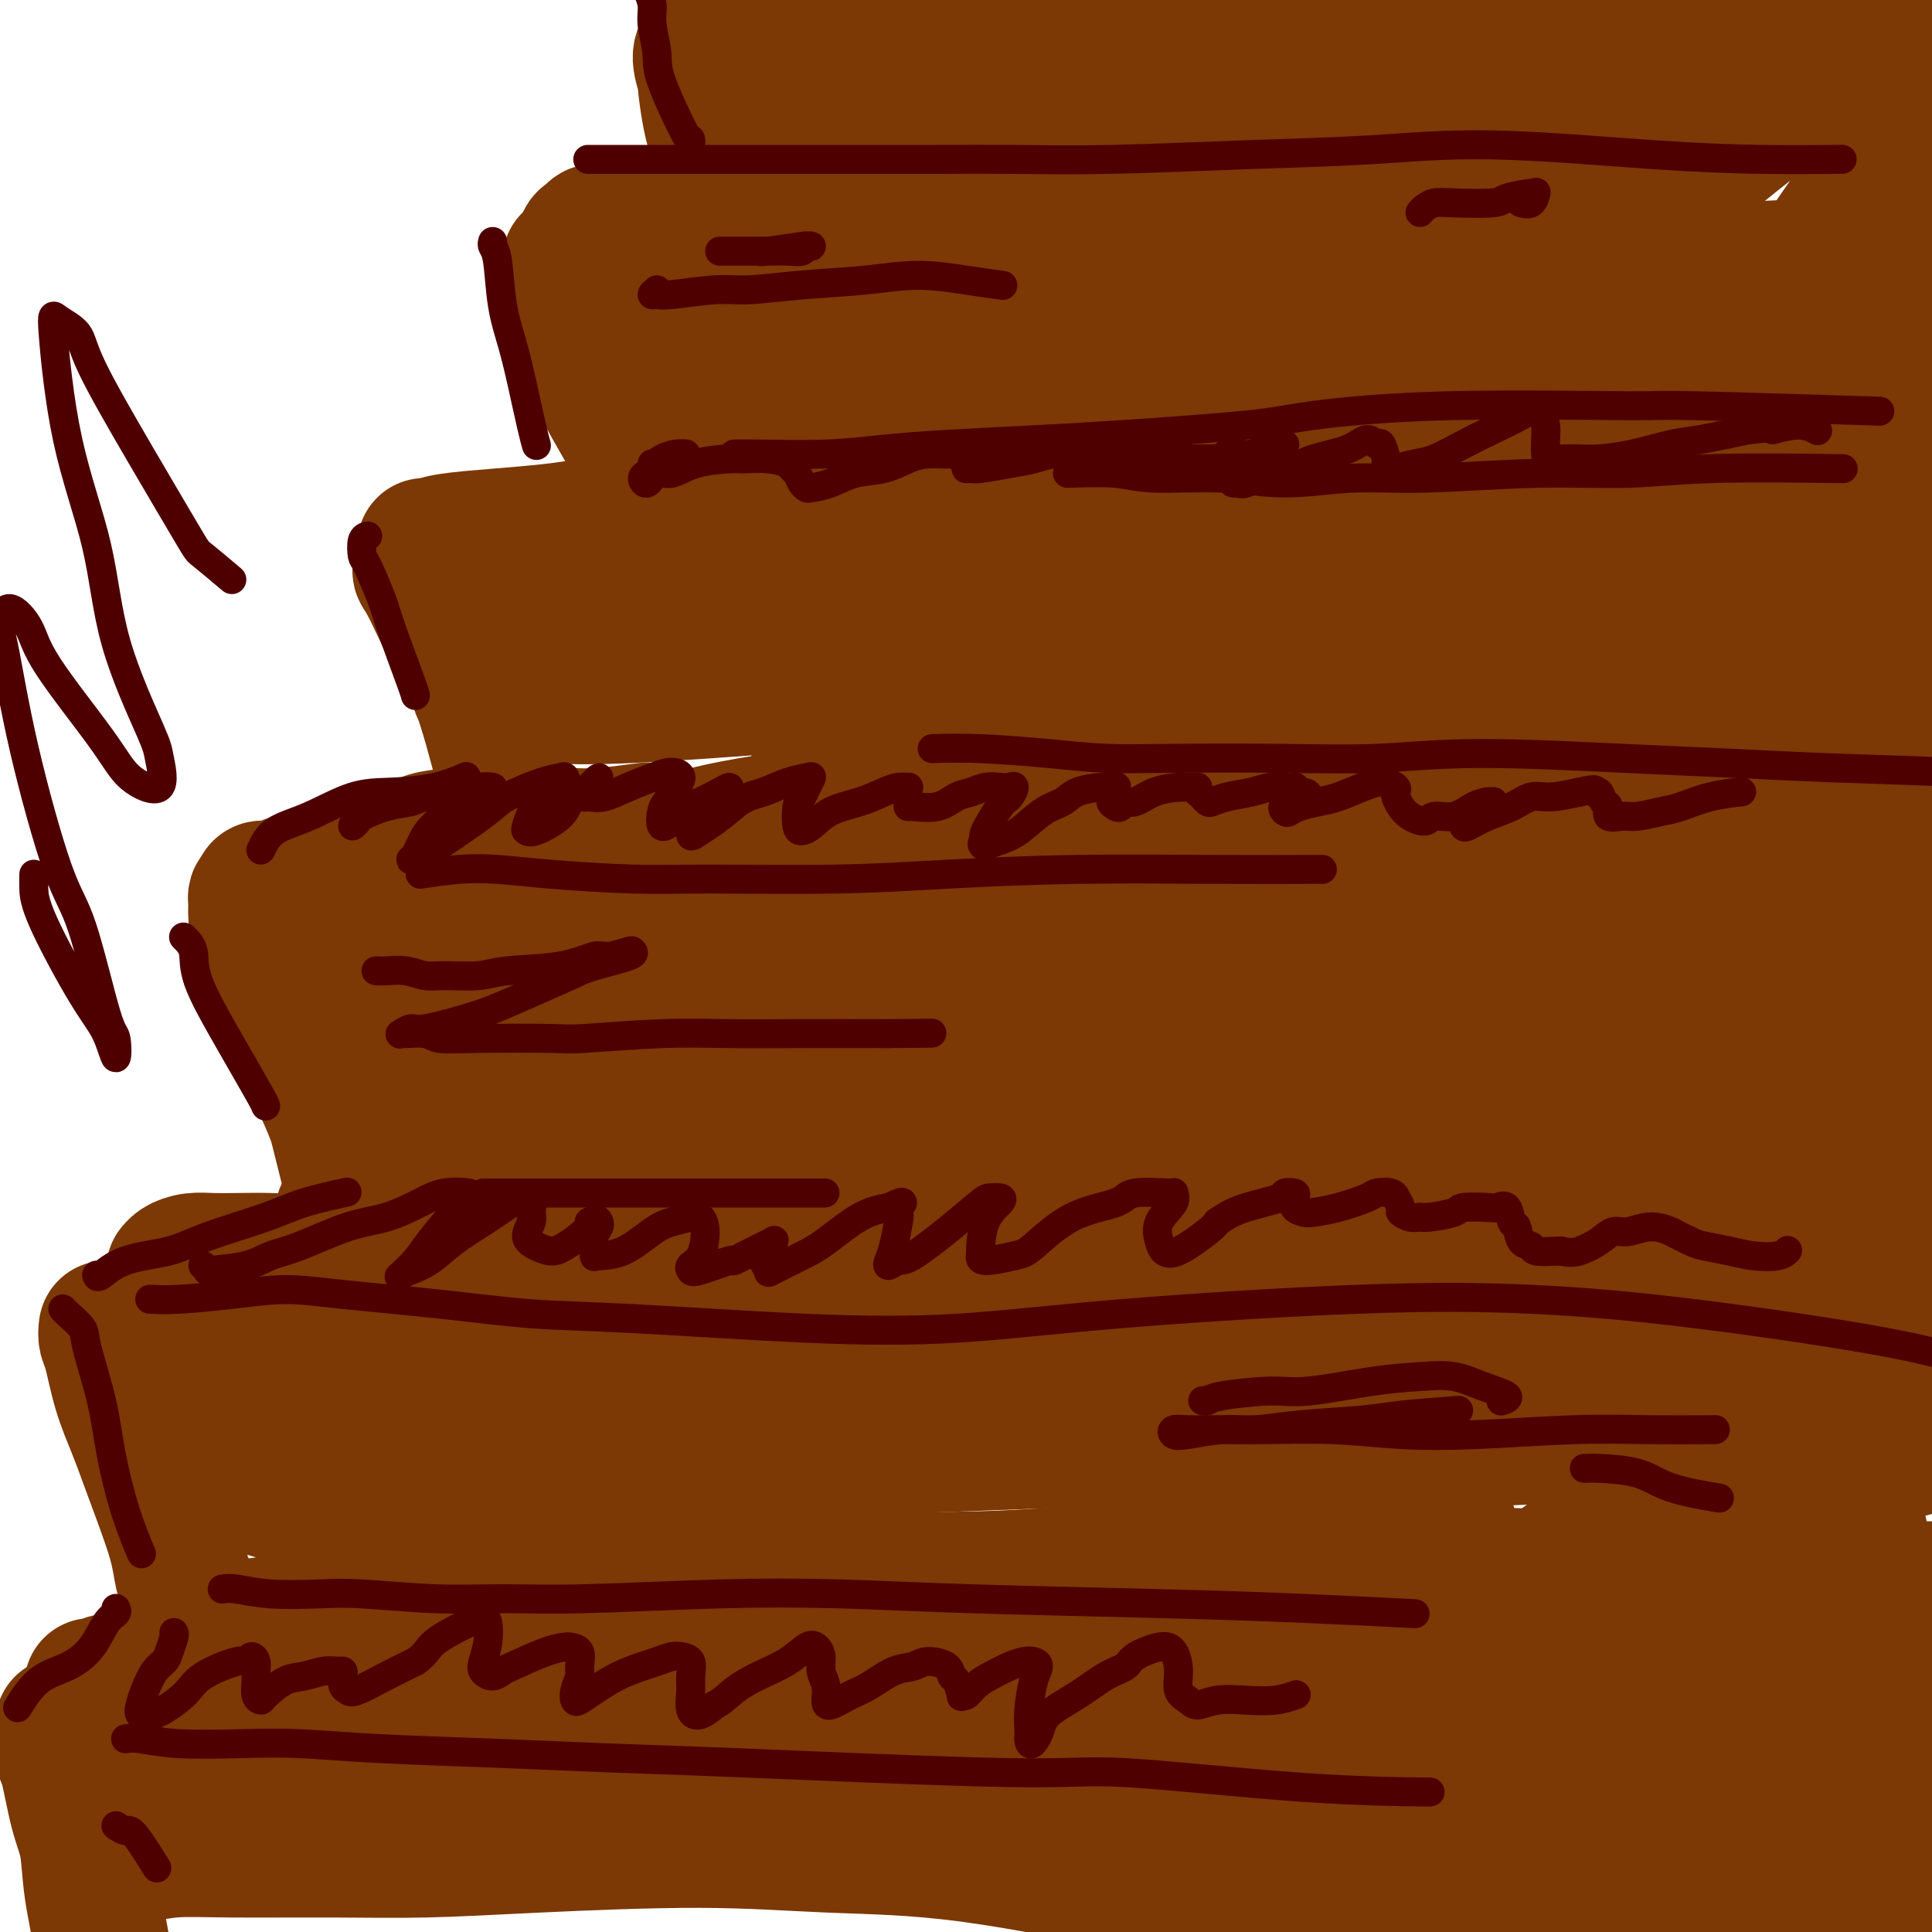 <svg viewBox='0 0 400 400' version='1.1' xmlns='http://www.w3.org/2000/svg' xmlns:xlink='http://www.w3.org/1999/xlink'><g fill='none' stroke='#F99E1B' stroke-width='4' stroke-linecap='round' stroke-linejoin='round'><path d='M411,312c0.598,-0.980 1.195,-1.961 2,-3c0.805,-1.039 1.816,-2.138 3,-3c1.184,-0.862 2.539,-1.488 4,-3c1.461,-1.512 3.028,-3.911 4,-6c0.972,-2.089 1.349,-3.867 2,-6c0.651,-2.133 1.577,-4.620 2,-7c0.423,-2.380 0.344,-4.652 1,-8c0.656,-3.348 2.046,-7.773 3,-11c0.954,-3.227 1.471,-5.256 2,-7c0.529,-1.744 1.071,-3.202 1,-4c-0.071,-0.798 -0.754,-0.935 -1,-1c-0.246,-0.065 -0.056,-0.056 0,0c0.056,0.056 -0.023,0.160 0,0c0.023,-0.160 0.149,-0.584 0,-1c-0.149,-0.416 -0.572,-0.822 -1,-1c-0.428,-0.178 -0.862,-0.127 -1,-1c-0.138,-0.873 0.018,-2.671 0,-4c-0.018,-1.329 -0.211,-2.190 0,-3c0.211,-0.810 0.826,-1.568 1,-2c0.174,-0.432 -0.094,-0.536 0,-1c0.094,-0.464 0.551,-1.287 1,-2c0.449,-0.713 0.890,-1.316 1,-2c0.110,-0.684 -0.110,-1.448 0,-2c0.110,-0.552 0.551,-0.890 1,-2c0.449,-1.110 0.905,-2.991 1,-4c0.095,-1.009 -0.170,-1.147 0,-2c0.170,-0.853 0.777,-2.422 1,-3c0.223,-0.578 0.064,-0.165 0,0c-0.064,0.165 -0.032,0.083 0,0'/></g>
<g fill='none' stroke='#7C3805' stroke-width='28' stroke-linecap='round' stroke-linejoin='round'><path d='M112,182c2.077,0.310 4.153,0.620 6,0c1.847,-0.620 3.464,-2.170 6,-3c2.536,-0.830 5.990,-0.940 11,-1c5.010,-0.060 11.576,-0.070 17,0c5.424,0.070 9.708,0.219 14,0c4.292,-0.219 8.593,-0.805 16,-1c7.407,-0.195 17.920,0.002 26,0c8.080,-0.002 13.725,-0.201 20,0c6.275,0.201 13.178,0.804 23,1c9.822,0.196 22.563,-0.014 32,0c9.437,0.014 15.572,0.253 25,0c9.428,-0.253 22.151,-0.999 32,-1c9.849,-0.001 16.826,0.742 24,1c7.174,0.258 14.547,0.031 22,1c7.453,0.969 14.987,3.134 18,4c3.013,0.866 1.507,0.433 0,0'/><path d='M98,183c-0.242,0.343 -0.484,0.686 -1,1c-0.516,0.314 -1.307,0.598 -2,1c-0.693,0.402 -1.287,0.923 -2,2c-0.713,1.077 -1.545,2.710 -2,4c-0.455,1.290 -0.532,2.235 -1,3c-0.468,0.765 -1.328,1.349 -2,3c-0.672,1.651 -1.158,4.371 -2,7c-0.842,2.629 -2.040,5.169 -3,7c-0.960,1.831 -1.682,2.955 -3,6c-1.318,3.045 -3.234,8.013 -4,10c-0.766,1.987 -0.383,0.994 0,0'/><path d='M79,178c0.376,-0.295 0.752,-0.589 1,-1c0.248,-0.411 0.369,-0.938 1,-1c0.631,-0.062 1.772,0.341 3,0c1.228,-0.341 2.543,-1.426 4,-2c1.457,-0.574 3.055,-0.636 5,-1c1.945,-0.364 4.235,-1.029 7,-1c2.765,0.029 6.003,0.754 9,1c2.997,0.246 5.752,0.014 8,0c2.248,-0.014 3.990,0.188 7,0c3.010,-0.188 7.289,-0.768 9,-1c1.711,-0.232 0.856,-0.116 0,0'/><path d='M68,182c0.013,0.375 0.027,0.750 0,3c-0.027,2.250 -0.094,6.376 0,9c0.094,2.624 0.350,3.746 1,6c0.650,2.254 1.694,5.640 2,9c0.306,3.360 -0.124,6.694 0,10c0.124,3.306 0.804,6.585 1,9c0.196,2.415 -0.092,3.967 0,7c0.092,3.033 0.563,7.547 1,10c0.437,2.453 0.839,2.844 1,3c0.161,0.156 0.080,0.078 0,0'/><path d='M71,251c0.426,0.045 0.853,0.090 1,0c0.147,-0.090 0.015,-0.314 2,-1c1.985,-0.686 6.087,-1.832 9,-2c2.913,-0.168 4.636,0.644 7,1c2.364,0.356 5.367,0.257 10,0c4.633,-0.257 10.895,-0.673 16,-1c5.105,-0.327 9.053,-0.566 13,-1c3.947,-0.434 7.894,-1.061 14,-2c6.106,-0.939 14.371,-2.188 21,-3c6.629,-0.812 11.624,-1.188 17,-1c5.376,0.188 11.135,0.938 19,1c7.865,0.062 17.838,-0.566 26,-1c8.162,-0.434 14.513,-0.676 21,-1c6.487,-0.324 13.109,-0.732 22,-1c8.891,-0.268 20.049,-0.398 29,0c8.951,0.398 15.693,1.324 22,2c6.307,0.676 12.178,1.102 20,2c7.822,0.898 17.595,2.269 25,3c7.405,0.731 12.443,0.823 17,1c4.557,0.177 8.634,0.439 14,1c5.366,0.561 12.022,1.420 15,2c2.978,0.580 2.280,0.880 2,1c-0.280,0.120 -0.140,0.060 0,0'/><path d='M36,264c0.013,-0.445 0.025,-0.890 0,-1c-0.025,-0.110 -0.089,0.114 0,0c0.089,-0.114 0.329,-0.567 1,-1c0.671,-0.433 1.774,-0.847 3,-1c1.226,-0.153 2.577,-0.045 4,0c1.423,0.045 2.918,0.027 5,0c2.082,-0.027 4.751,-0.063 7,0c2.249,0.063 4.079,0.224 6,0c1.921,-0.224 3.934,-0.834 7,-1c3.066,-0.166 7.186,0.113 10,0c2.814,-0.113 4.321,-0.618 6,-1c1.679,-0.382 3.529,-0.641 5,-1c1.471,-0.359 2.563,-0.817 3,-1c0.437,-0.183 0.218,-0.092 0,0'/><path d='M22,275c-0.072,0.695 -0.145,1.390 0,2c0.145,0.610 0.507,1.134 1,3c0.493,1.866 1.116,5.075 2,8c0.884,2.925 2.029,5.567 3,8c0.971,2.433 1.766,4.656 3,8c1.234,3.344 2.905,7.811 4,11c1.095,3.189 1.613,5.102 2,7c0.387,1.898 0.643,3.780 1,5c0.357,1.220 0.816,1.777 1,2c0.184,0.223 0.092,0.111 0,0'/><path d='M38,341c0.250,-0.333 0.500,-0.666 1,-1c0.500,-0.334 1.249,-0.668 2,-1c0.751,-0.332 1.505,-0.663 3,-1c1.495,-0.337 3.731,-0.679 6,-1c2.269,-0.321 4.571,-0.622 7,-1c2.429,-0.378 4.984,-0.833 8,-1c3.016,-0.167 6.494,-0.045 10,0c3.506,0.045 7.040,0.013 10,0c2.960,-0.013 5.348,-0.006 10,0c4.652,0.006 11.570,0.013 17,0c5.430,-0.013 9.374,-0.046 14,0c4.626,0.046 9.934,0.170 15,0c5.066,-0.170 9.889,-0.634 17,-1c7.111,-0.366 16.511,-0.634 24,-1c7.489,-0.366 13.069,-0.832 19,-1c5.931,-0.168 12.214,-0.040 21,0c8.786,0.040 20.075,-0.008 29,0c8.925,0.008 15.485,0.071 22,0c6.515,-0.071 12.985,-0.277 22,0c9.015,0.277 20.575,1.036 29,2c8.425,0.964 13.715,2.133 22,4c8.285,1.867 19.563,4.434 28,6c8.437,1.566 14.031,2.132 20,3c5.969,0.868 12.311,2.037 18,3c5.689,0.963 10.724,1.721 16,2c5.276,0.279 10.793,0.080 13,0c2.207,-0.080 1.103,-0.040 0,0'/><path d='M56,266c1.415,0.089 2.830,0.179 5,0c2.170,-0.179 5.095,-0.625 8,-1c2.905,-0.375 5.791,-0.677 10,-1c4.209,-0.323 9.740,-0.665 15,-1c5.260,-0.335 10.247,-0.663 15,-1c4.753,-0.337 9.270,-0.684 16,-1c6.730,-0.316 15.671,-0.603 23,-1c7.329,-0.397 13.046,-0.906 19,-1c5.954,-0.094 12.146,0.228 21,0c8.854,-0.228 20.369,-1.004 29,-1c8.631,0.004 14.379,0.790 24,1c9.621,0.210 23.114,-0.154 33,0c9.886,0.154 16.164,0.826 23,1c6.836,0.174 14.229,-0.148 24,0c9.771,0.148 21.919,0.768 31,1c9.081,0.232 15.096,0.076 22,0c6.904,-0.076 14.698,-0.073 21,0c6.302,0.073 11.112,0.215 18,1c6.888,0.785 15.855,2.211 21,3c5.145,0.789 6.470,0.940 7,1c0.530,0.060 0.265,0.030 0,0'/><path d='M19,349c0.173,0.119 0.345,0.239 1,0c0.655,-0.239 1.791,-0.836 3,-1c1.209,-0.164 2.489,0.105 5,0c2.511,-0.105 6.251,-0.583 10,-1c3.749,-0.417 7.506,-0.772 11,-1c3.494,-0.228 6.726,-0.330 12,-1c5.274,-0.670 12.589,-1.908 19,-3c6.411,-1.092 11.919,-2.039 17,-3c5.081,-0.961 9.736,-1.935 18,-3c8.264,-1.065 20.139,-2.222 27,-3c6.861,-0.778 8.708,-1.176 16,-2c7.292,-0.824 20.027,-2.074 32,-3c11.973,-0.926 23.183,-1.528 33,-2c9.817,-0.472 18.240,-0.815 26,-1c7.760,-0.185 14.857,-0.214 25,0c10.143,0.214 23.334,0.671 33,1c9.666,0.329 15.808,0.530 23,1c7.192,0.470 15.433,1.208 22,2c6.567,0.792 11.460,1.636 18,3c6.540,1.364 14.726,3.247 18,4c3.274,0.753 1.637,0.377 0,0'/><path d='M13,357c0.018,0.422 0.036,0.843 0,2c-0.036,1.157 -0.127,3.049 0,4c0.127,0.951 0.472,0.962 1,3c0.528,2.038 1.241,6.104 2,9c0.759,2.896 1.566,4.622 2,7c0.434,2.378 0.495,5.408 1,9c0.505,3.592 1.455,7.746 2,11c0.545,3.254 0.685,5.607 1,7c0.315,1.393 0.804,1.827 1,2c0.196,0.173 0.098,0.087 0,0'/><path d='M24,374c0.509,-0.349 1.019,-0.697 1,-1c-0.019,-0.303 -0.566,-0.559 0,-1c0.566,-0.441 2.244,-1.067 4,-2c1.756,-0.933 3.591,-2.174 5,-3c1.409,-0.826 2.392,-1.237 5,-2c2.608,-0.763 6.842,-1.879 10,-3c3.158,-1.121 5.239,-2.247 8,-3c2.761,-0.753 6.200,-1.133 11,-2c4.800,-0.867 10.959,-2.222 16,-3c5.041,-0.778 8.963,-0.979 13,-1c4.037,-0.021 8.187,0.138 14,0c5.813,-0.138 13.287,-0.574 19,-1c5.713,-0.426 9.665,-0.844 17,-1c7.335,-0.156 18.053,-0.051 26,0c7.947,0.051 13.122,0.048 19,0c5.878,-0.048 12.460,-0.140 19,0c6.540,0.140 13.037,0.513 22,1c8.963,0.487 20.393,1.090 29,2c8.607,0.910 14.393,2.127 21,3c6.607,0.873 14.035,1.400 23,2c8.965,0.600 19.467,1.272 28,2c8.533,0.728 15.095,1.512 21,2c5.905,0.488 11.151,0.681 18,1c6.849,0.319 15.299,0.765 21,1c5.701,0.235 8.652,0.259 12,0c3.348,-0.259 7.094,-0.800 9,-1c1.906,-0.200 1.973,-0.057 2,0c0.027,0.057 0.013,0.029 0,0'/><path d='M40,374c-0.306,-1.155 -0.613,-2.310 1,-3c1.613,-0.690 5.145,-0.914 8,-1c2.855,-0.086 5.033,-0.032 10,0c4.967,0.032 12.724,0.043 19,0c6.276,-0.043 11.070,-0.139 16,0c4.930,0.139 9.997,0.511 18,1c8.003,0.489 18.941,1.093 28,2c9.059,0.907 16.238,2.117 23,3c6.762,0.883 13.106,1.440 23,2c9.894,0.560 23.339,1.123 34,2c10.661,0.877 18.539,2.067 26,3c7.461,0.933 14.507,1.610 25,3c10.493,1.390 24.434,3.495 35,5c10.566,1.505 17.758,2.410 25,3c7.242,0.590 14.533,0.866 23,1c8.467,0.134 18.108,0.127 25,0c6.892,-0.127 11.033,-0.374 15,-1c3.967,-0.626 7.760,-1.630 11,-2c3.240,-0.370 5.926,-0.106 7,0c1.074,0.106 0.537,0.053 0,0'/><path d='M25,384c1.124,0.114 2.247,0.227 4,0c1.753,-0.227 4.135,-0.795 7,-1c2.865,-0.205 6.214,-0.045 12,0c5.786,0.045 14.008,-0.023 21,0c6.992,0.023 12.754,0.137 19,0c6.246,-0.137 12.975,-0.526 23,-1c10.025,-0.474 23.346,-1.033 34,-1c10.654,0.033 18.640,0.657 27,1c8.360,0.343 17.092,0.405 29,2c11.908,1.595 26.990,4.721 39,7c12.010,2.279 20.947,3.709 30,5c9.053,1.291 18.223,2.442 30,4c11.777,1.558 26.162,3.524 37,5c10.838,1.476 18.128,2.461 25,3c6.872,0.539 13.326,0.633 21,1c7.674,0.367 16.567,1.009 22,1c5.433,-0.009 7.406,-0.668 10,-1c2.594,-0.332 5.809,-0.336 7,-1c1.191,-0.664 0.359,-1.986 -1,-3c-1.359,-1.014 -3.245,-1.718 -4,-2c-0.755,-0.282 -0.377,-0.141 0,0'/><path d='M377,396c-1.828,-0.411 -3.655,-0.823 -9,-1c-5.345,-0.177 -14.206,-0.120 -24,-1c-9.794,-0.880 -20.519,-2.697 -29,-4c-8.481,-1.303 -14.716,-2.093 -21,-3c-6.284,-0.907 -12.615,-1.933 -21,-3c-8.385,-1.067 -18.822,-2.177 -26,-3c-7.178,-0.823 -11.097,-1.359 -15,-2c-3.903,-0.641 -7.789,-1.385 -11,-2c-3.211,-0.615 -5.748,-1.100 -7,-2c-1.252,-0.900 -1.221,-2.216 -1,-3c0.221,-0.784 0.631,-1.038 3,-2c2.369,-0.962 6.696,-2.633 11,-3c4.304,-0.367 8.585,0.571 13,1c4.415,0.429 8.965,0.350 16,1c7.035,0.650 16.555,2.030 24,3c7.445,0.970 12.814,1.529 18,2c5.186,0.471 10.191,0.855 17,1c6.809,0.145 15.424,0.052 21,0c5.576,-0.052 8.113,-0.064 12,0c3.887,0.064 9.125,0.203 12,0c2.875,-0.203 3.388,-0.749 4,-1c0.612,-0.251 1.322,-0.208 0,0c-1.322,0.208 -4.678,0.581 -8,1c-3.322,0.419 -6.610,0.883 -11,1c-4.390,0.117 -9.882,-0.113 -15,0c-5.118,0.113 -9.862,0.570 -17,1c-7.138,0.430 -16.670,0.833 -24,1c-7.330,0.167 -12.459,0.097 -17,0c-4.541,-0.097 -8.496,-0.222 -14,0c-5.504,0.222 -12.559,0.791 -17,1c-4.441,0.209 -6.269,0.060 -7,0c-0.731,-0.060 -0.366,-0.030 0,0'/><path d='M40,280c0.309,-0.222 0.618,-0.444 1,-1c0.382,-0.556 0.838,-1.445 3,-2c2.162,-0.555 6.032,-0.776 10,-1c3.968,-0.224 8.034,-0.450 12,-1c3.966,-0.550 7.831,-1.423 14,-2c6.169,-0.577 14.640,-0.859 22,-1c7.360,-0.141 13.608,-0.143 20,0c6.392,0.143 12.928,0.431 23,1c10.072,0.569 23.680,1.420 35,2c11.320,0.580 20.350,0.891 29,1c8.650,0.109 16.919,0.017 29,0c12.081,-0.017 27.975,0.042 40,0c12.025,-0.042 20.182,-0.185 29,0c8.818,0.185 18.296,0.697 29,1c10.704,0.303 22.635,0.397 36,1c13.365,0.603 28.164,1.717 36,2c7.836,0.283 8.709,-0.263 12,0c3.291,0.263 8.999,1.334 12,2c3.001,0.666 3.293,0.926 3,1c-0.293,0.074 -1.172,-0.039 -3,0c-1.828,0.039 -4.605,0.231 -9,0c-4.395,-0.231 -10.408,-0.886 -16,-1c-5.592,-0.114 -10.765,0.312 -20,0c-9.235,-0.312 -22.534,-1.362 -32,-2c-9.466,-0.638 -15.100,-0.862 -26,-1c-10.900,-0.138 -27.066,-0.188 -39,0c-11.934,0.188 -19.634,0.614 -29,1c-9.366,0.386 -20.397,0.732 -30,1c-9.603,0.268 -17.778,0.457 -29,1c-11.222,0.543 -25.492,1.441 -36,2c-10.508,0.559 -17.254,0.780 -24,1'/><path d='M142,285c-26.249,1.275 -17.872,1.463 -20,2c-2.128,0.537 -14.759,1.424 -22,2c-7.241,0.576 -9.090,0.840 -11,1c-1.910,0.160 -3.881,0.215 -5,0c-1.119,-0.215 -1.386,-0.699 -1,-1c0.386,-0.301 1.425,-0.418 3,-1c1.575,-0.582 3.685,-1.628 8,-2c4.315,-0.372 10.833,-0.069 17,0c6.167,0.069 11.982,-0.097 18,0c6.018,0.097 12.238,0.457 22,1c9.762,0.543 23.068,1.270 34,2c10.932,0.730 19.492,1.463 28,2c8.508,0.537 16.963,0.879 29,1c12.037,0.121 27.654,0.021 39,0c11.346,-0.021 18.419,0.036 26,0c7.581,-0.036 15.668,-0.164 25,0c9.332,0.164 19.907,0.622 27,1c7.093,0.378 10.703,0.676 14,1c3.297,0.324 6.282,0.674 8,1c1.718,0.326 2.168,0.627 1,1c-1.168,0.373 -3.954,0.818 -7,1c-3.046,0.182 -6.352,0.100 -14,0c-7.648,-0.100 -19.639,-0.220 -30,0c-10.361,0.220 -19.091,0.779 -28,1c-8.909,0.221 -17.996,0.104 -31,0c-13.004,-0.104 -29.926,-0.194 -43,0c-13.074,0.194 -22.302,0.671 -32,1c-9.698,0.329 -19.868,0.511 -32,1c-12.132,0.489 -26.228,1.286 -36,2c-9.772,0.714 -15.221,1.347 -21,2c-5.779,0.653 -11.890,1.327 -18,2'/><path d='M90,306c-15.194,1.359 -15.678,1.756 -18,2c-2.322,0.244 -6.481,0.335 -9,0c-2.519,-0.335 -3.396,-1.098 -4,-2c-0.604,-0.902 -0.934,-1.945 0,-3c0.934,-1.055 3.132,-2.121 5,-3c1.868,-0.879 3.407,-1.570 6,-2c2.593,-0.430 6.240,-0.597 9,-1c2.760,-0.403 4.634,-1.040 6,-2c1.366,-0.960 2.225,-2.241 1,-3c-1.225,-0.759 -4.533,-0.994 -7,-1c-2.467,-0.006 -4.093,0.217 -6,1c-1.907,0.783 -4.097,2.125 -7,3c-2.903,0.875 -6.520,1.282 -9,2c-2.480,0.718 -3.824,1.747 -6,3c-2.176,1.253 -5.186,2.728 -7,4c-1.814,1.272 -2.434,2.339 -3,3c-0.566,0.661 -1.077,0.915 -1,1c0.077,0.085 0.744,0.001 2,0c1.256,-0.001 3.101,0.081 5,0c1.899,-0.081 3.851,-0.324 6,0c2.149,0.324 4.494,1.214 7,2c2.506,0.786 5.174,1.467 7,2c1.826,0.533 2.810,0.917 6,1c3.190,0.083 8.587,-0.134 12,0c3.413,0.134 4.841,0.618 7,1c2.159,0.382 5.048,0.660 9,1c3.952,0.340 8.966,0.741 13,1c4.034,0.259 7.086,0.378 11,1c3.914,0.622 8.690,1.749 15,3c6.310,1.251 14.155,2.625 22,4'/><path d='M162,324c21.790,3.300 15.764,3.050 17,3c1.236,-0.050 9.733,0.099 18,0c8.267,-0.099 16.304,-0.445 23,-1c6.696,-0.555 12.051,-1.318 17,-2c4.949,-0.682 9.493,-1.282 16,-2c6.507,-0.718 14.978,-1.553 21,-2c6.022,-0.447 9.594,-0.507 13,-1c3.406,-0.493 6.644,-1.419 9,-2c2.356,-0.581 3.829,-0.816 4,-1c0.171,-0.184 -0.959,-0.317 -3,0c-2.041,0.317 -4.991,1.085 -10,2c-5.009,0.915 -12.075,1.977 -19,3c-6.925,1.023 -13.707,2.005 -20,3c-6.293,0.995 -12.097,2.001 -20,3c-7.903,0.999 -17.904,1.992 -25,3c-7.096,1.008 -11.286,2.032 -15,3c-3.714,0.968 -6.953,1.881 -9,3c-2.047,1.119 -2.901,2.444 -2,3c0.901,0.556 3.557,0.343 6,0c2.443,-0.343 4.671,-0.815 11,-1c6.329,-0.185 16.758,-0.082 26,0c9.242,0.082 17.297,0.143 25,0c7.703,-0.143 15.054,-0.489 26,-2c10.946,-1.511 25.487,-4.186 36,-6c10.513,-1.814 16.999,-2.766 24,-5c7.001,-2.234 14.516,-5.750 23,-9c8.484,-3.250 17.936,-6.236 25,-9c7.064,-2.764 11.739,-5.308 15,-7c3.261,-1.692 5.109,-2.532 7,-3c1.891,-0.468 3.826,-0.562 3,0c-0.826,0.562 -4.413,1.781 -8,3'/><path d='M396,300c-3.437,1.003 -8.031,2.012 -13,3c-4.969,0.988 -10.313,1.957 -15,3c-4.687,1.043 -8.716,2.159 -15,4c-6.284,1.841 -14.824,4.405 -19,6c-4.176,1.595 -3.989,2.220 -6,4c-2.011,1.780 -6.220,4.714 -8,6c-1.780,1.286 -1.131,0.923 1,1c2.131,0.077 5.745,0.595 9,1c3.255,0.405 6.151,0.698 10,1c3.849,0.302 8.653,0.613 15,1c6.347,0.387 14.239,0.851 20,1c5.761,0.149 9.393,-0.017 13,0c3.607,0.017 7.190,0.216 10,0c2.810,-0.216 4.846,-0.846 6,-1c1.154,-0.154 1.425,0.169 1,0c-0.425,-0.169 -1.546,-0.829 -4,-1c-2.454,-0.171 -6.241,0.146 -10,1c-3.759,0.854 -7.491,2.244 -10,4c-2.509,1.756 -3.797,3.876 -6,6c-2.203,2.124 -5.321,4.251 -7,6c-1.679,1.749 -1.917,3.120 -2,5c-0.083,1.880 -0.009,4.269 2,6c2.009,1.731 5.953,2.804 9,4c3.047,1.196 5.196,2.516 8,3c2.804,0.484 6.262,0.134 9,0c2.738,-0.134 4.756,-0.051 6,0c1.244,0.051 1.715,0.069 2,0c0.285,-0.069 0.386,-0.225 0,0c-0.386,0.225 -1.258,0.830 -2,1c-0.742,0.170 -1.355,-0.094 -2,0c-0.645,0.094 -1.323,0.547 -2,1'/><path d='M396,366c-1.177,0.654 -2.119,1.288 -4,1c-1.881,-0.288 -4.700,-1.500 -7,-3c-2.300,-1.500 -4.081,-3.288 -5,-5c-0.919,-1.712 -0.977,-3.346 -1,-4c-0.023,-0.654 -0.012,-0.327 0,0'/><path d='M117,196c-0.560,-0.304 -1.120,-0.608 -2,-1c-0.880,-0.392 -2.081,-0.872 -3,0c-0.919,0.872 -1.555,3.095 -2,6c-0.445,2.905 -0.697,6.492 -1,9c-0.303,2.508 -0.656,3.937 -1,7c-0.344,3.063 -0.681,7.759 -1,10c-0.319,2.241 -0.622,2.026 -1,2c-0.378,-0.026 -0.830,0.138 -1,0c-0.170,-0.138 -0.057,-0.579 0,-1c0.057,-0.421 0.057,-0.821 0,-2c-0.057,-1.179 -0.173,-3.136 0,-5c0.173,-1.864 0.634,-3.635 1,-5c0.366,-1.365 0.638,-2.324 1,-3c0.362,-0.676 0.816,-1.067 1,-1c0.184,0.067 0.100,0.594 0,1c-0.100,0.406 -0.216,0.691 0,1c0.216,0.309 0.762,0.641 1,1c0.238,0.359 0.166,0.746 0,1c-0.166,0.254 -0.426,0.376 -1,0c-0.574,-0.376 -1.462,-1.249 -2,-2c-0.538,-0.751 -0.725,-1.380 -1,-2c-0.275,-0.620 -0.638,-1.231 -1,-2c-0.362,-0.769 -0.723,-1.698 -1,-3c-0.277,-1.302 -0.469,-2.979 -1,-4c-0.531,-1.021 -1.401,-1.387 -2,-2c-0.599,-0.613 -0.927,-1.474 -2,-2c-1.073,-0.526 -2.893,-0.718 -4,-1c-1.107,-0.282 -1.503,-0.653 -2,-1c-0.497,-0.347 -1.095,-0.670 -2,-1c-0.905,-0.330 -2.116,-0.666 -3,-1c-0.884,-0.334 -1.442,-0.667 -2,-1'/><path d='M85,194c-2.081,-1.173 -0.785,-1.606 -1,-2c-0.215,-0.394 -1.942,-0.751 -3,-1c-1.058,-0.249 -1.449,-0.391 -2,-1c-0.551,-0.609 -1.264,-1.684 -2,-2c-0.736,-0.316 -1.497,0.126 -2,0c-0.503,-0.126 -0.750,-0.819 -1,-1c-0.250,-0.181 -0.504,0.151 -1,0c-0.496,-0.151 -1.234,-0.783 -2,-1c-0.766,-0.217 -1.560,-0.017 -2,0c-0.440,0.017 -0.527,-0.149 -1,0c-0.473,0.149 -1.331,0.614 -2,1c-0.669,0.386 -1.149,0.692 -2,1c-0.851,0.308 -2.073,0.618 -3,1c-0.927,0.382 -1.558,0.835 -2,1c-0.442,0.165 -0.693,0.041 -1,0c-0.307,-0.041 -0.670,-0.000 -1,0c-0.330,0.000 -0.628,-0.041 -1,0c-0.372,0.041 -0.816,0.165 -1,0c-0.184,-0.165 -0.106,-0.618 0,-1c0.106,-0.382 0.239,-0.694 0,-1c-0.239,-0.306 -0.849,-0.605 -1,-1c-0.151,-0.395 0.158,-0.885 0,-1c-0.158,-0.115 -0.784,0.145 -1,0c-0.216,-0.145 -0.024,-0.694 0,0c0.024,0.694 -0.122,2.631 0,4c0.122,1.369 0.511,2.170 1,4c0.489,1.830 1.079,4.689 2,7c0.921,2.311 2.175,4.073 3,6c0.825,1.927 1.222,4.019 2,6c0.778,1.981 1.937,3.852 3,6c1.063,2.148 2.032,4.574 3,7'/><path d='M67,226c2.272,5.238 2.452,5.835 3,8c0.548,2.165 1.464,5.900 2,8c0.536,2.100 0.691,2.566 1,3c0.309,0.434 0.771,0.837 1,1c0.229,0.163 0.224,0.085 0,0c-0.224,-0.085 -0.669,-0.179 -1,-2c-0.331,-1.821 -0.550,-5.370 -1,-8c-0.450,-2.630 -1.133,-4.341 -2,-6c-0.867,-1.659 -1.920,-3.266 -3,-6c-1.080,-2.734 -2.187,-6.596 -3,-9c-0.813,-2.404 -1.331,-3.352 -2,-5c-0.669,-1.648 -1.488,-3.996 -2,-6c-0.512,-2.004 -0.715,-3.663 -1,-5c-0.285,-1.337 -0.650,-2.351 -1,-3c-0.350,-0.649 -0.686,-0.933 -1,-2c-0.314,-1.067 -0.607,-2.917 -1,-4c-0.393,-1.083 -0.887,-1.401 -1,-2c-0.113,-0.599 0.153,-1.480 0,-2c-0.153,-0.520 -0.725,-0.678 -1,-1c-0.275,-0.322 -0.252,-0.807 0,-1c0.252,-0.193 0.733,-0.093 1,0c0.267,0.093 0.322,0.180 1,0c0.678,-0.180 1.981,-0.627 3,-1c1.019,-0.373 1.754,-0.674 3,-1c1.246,-0.326 3.002,-0.679 5,-1c1.998,-0.321 4.236,-0.612 6,-1c1.764,-0.388 3.052,-0.874 5,-1c1.948,-0.126 4.557,0.107 7,0c2.443,-0.107 4.722,-0.553 7,-1'/><path d='M92,178c7.258,-1.250 6.903,-0.375 8,0c1.097,0.375 3.647,0.248 7,0c3.353,-0.248 7.509,-0.619 11,-1c3.491,-0.381 6.317,-0.773 9,-1c2.683,-0.227 5.224,-0.288 9,-1c3.776,-0.712 8.788,-2.074 13,-3c4.212,-0.926 7.625,-1.414 11,-2c3.375,-0.586 6.711,-1.269 12,-2c5.289,-0.731 12.529,-1.509 18,-2c5.471,-0.491 9.173,-0.696 13,-1c3.827,-0.304 7.780,-0.708 14,-1c6.220,-0.292 14.708,-0.470 21,-1c6.292,-0.530 10.389,-1.410 17,-2c6.611,-0.590 15.737,-0.890 23,-1c7.263,-0.110 12.664,-0.029 18,0c5.336,0.029 10.606,0.007 18,0c7.394,-0.007 16.910,0.002 24,0c7.090,-0.002 11.754,-0.015 17,0c5.246,0.015 11.075,0.060 16,0c4.925,-0.060 8.947,-0.224 15,0c6.053,0.224 14.136,0.834 20,1c5.864,0.166 9.509,-0.114 13,0c3.491,0.114 6.827,0.623 11,1c4.173,0.377 9.183,0.622 12,1c2.817,0.378 3.442,0.889 4,1c0.558,0.111 1.049,-0.178 1,0c-0.049,0.178 -0.637,0.824 -2,1c-1.363,0.176 -3.499,-0.118 -6,0c-2.501,0.118 -5.366,0.647 -10,1c-4.634,0.353 -11.038,0.529 -17,1c-5.962,0.471 -11.481,1.235 -17,2'/><path d='M395,169c-10.835,1.182 -12.422,1.637 -20,3c-7.578,1.363 -21.147,3.634 -32,5c-10.853,1.366 -18.989,1.827 -28,3c-9.011,1.173 -18.898,3.058 -28,5c-9.102,1.942 -17.421,3.941 -29,6c-11.579,2.059 -26.418,4.176 -38,6c-11.582,1.824 -19.906,3.353 -28,5c-8.094,1.647 -15.958,3.412 -26,5c-10.042,1.588 -22.263,3.000 -31,4c-8.737,1.000 -13.990,1.587 -19,2c-5.010,0.413 -9.777,0.652 -15,1c-5.223,0.348 -10.900,0.807 -14,1c-3.100,0.193 -3.621,0.122 -4,0c-0.379,-0.122 -0.614,-0.294 1,-1c1.614,-0.706 5.077,-1.947 9,-3c3.923,-1.053 8.307,-1.920 13,-3c4.693,-1.080 9.695,-2.373 18,-4c8.305,-1.627 19.913,-3.588 29,-5c9.087,-1.412 15.652,-2.276 27,-3c11.348,-0.724 27.481,-1.308 40,-2c12.519,-0.692 21.426,-1.490 30,-2c8.574,-0.510 16.814,-0.730 28,-2c11.186,-1.270 25.317,-3.590 36,-4c10.683,-0.410 17.919,1.091 25,2c7.081,0.909 14.006,1.227 20,2c5.994,0.773 11.057,2.000 15,3c3.943,1.000 6.767,1.774 8,2c1.233,0.226 0.877,-0.094 -2,0c-2.877,0.094 -8.275,0.602 -14,1c-5.725,0.398 -11.779,0.685 -19,1c-7.221,0.315 -15.611,0.657 -24,1'/><path d='M323,198c-17.001,1.003 -30.004,2.012 -42,3c-11.996,0.988 -22.985,1.957 -35,3c-12.015,1.043 -25.057,2.162 -36,3c-10.943,0.838 -19.787,1.395 -31,2c-11.213,0.605 -24.793,1.259 -34,2c-9.207,0.741 -14.039,1.568 -21,3c-6.961,1.432 -16.052,3.469 -21,5c-4.948,1.531 -5.754,2.557 -7,3c-1.246,0.443 -2.931,0.302 -1,0c1.931,-0.302 7.478,-0.767 12,-1c4.522,-0.233 8.021,-0.234 17,-1c8.979,-0.766 23.440,-2.296 31,-3c7.560,-0.704 8.220,-0.582 18,-1c9.780,-0.418 28.681,-1.378 42,-2c13.319,-0.622 21.056,-0.907 34,-1c12.944,-0.093 31.094,0.006 45,0c13.906,-0.006 23.566,-0.118 33,0c9.434,0.118 18.642,0.464 30,1c11.358,0.536 24.868,1.261 34,2c9.132,0.739 13.888,1.490 18,2c4.112,0.510 7.580,0.777 10,1c2.420,0.223 3.792,0.401 3,0c-0.792,-0.401 -3.746,-1.380 -7,-2c-3.254,-0.620 -6.807,-0.881 -14,-1c-7.193,-0.119 -18.026,-0.097 -27,0c-8.974,0.097 -16.089,0.270 -24,1c-7.911,0.730 -16.617,2.019 -24,3c-7.383,0.981 -13.443,1.655 -21,2c-7.557,0.345 -16.612,0.362 -22,0c-5.388,-0.362 -7.111,-1.103 -8,-2c-0.889,-0.897 -0.945,-1.948 -1,-3'/><path d='M274,217c-0.493,-0.927 2.776,-0.743 6,-1c3.224,-0.257 6.403,-0.955 13,-1c6.597,-0.045 16.610,0.562 25,1c8.390,0.438 15.156,0.708 22,1c6.844,0.292 13.767,0.607 22,1c8.233,0.393 17.775,0.865 24,1c6.225,0.135 9.132,-0.067 12,0c2.868,0.067 5.695,0.403 7,0c1.305,-0.403 1.087,-1.544 1,-2c-0.087,-0.456 -0.044,-0.228 0,0'/><path d='M87,117c0.546,-0.092 1.092,-0.184 1,0c-0.092,0.184 -0.823,0.643 -1,1c-0.177,0.357 0.200,0.612 1,2c0.800,1.388 2.024,3.908 3,6c0.976,2.092 1.706,3.757 3,6c1.294,2.243 3.153,5.064 5,10c1.847,4.936 3.683,11.988 5,17c1.317,5.012 2.116,7.982 3,11c0.884,3.018 1.853,6.082 3,8c1.147,1.918 2.470,2.691 3,3c0.530,0.309 0.265,0.155 0,0'/><path d='M88,113c-0.054,-0.024 -0.107,-0.048 0,0c0.107,0.048 0.376,0.167 1,0c0.624,-0.167 1.604,-0.619 4,-1c2.396,-0.381 6.208,-0.690 10,-1c3.792,-0.310 7.566,-0.620 11,-1c3.434,-0.380 6.529,-0.830 12,-2c5.471,-1.170 13.317,-3.061 20,-4c6.683,-0.939 12.204,-0.926 18,-1c5.796,-0.074 11.869,-0.236 20,-1c8.131,-0.764 18.320,-2.130 27,-3c8.680,-0.870 15.849,-1.243 23,-2c7.151,-0.757 14.283,-1.899 24,-3c9.717,-1.101 22.018,-2.162 32,-3c9.982,-0.838 17.644,-1.452 25,-2c7.356,-0.548 14.404,-1.030 24,-1c9.596,0.030 21.738,0.572 31,1c9.262,0.428 15.645,0.742 22,1c6.355,0.258 12.684,0.462 20,1c7.316,0.538 15.621,1.412 21,2c5.379,0.588 7.834,0.890 11,1c3.166,0.110 7.045,0.030 9,0c1.955,-0.030 1.987,-0.008 2,0c0.013,0.008 0.006,0.004 0,0'/><path d='M106,130c0.869,1.841 1.738,3.681 2,5c0.262,1.319 -0.082,2.116 0,3c0.082,0.884 0.591,1.856 2,2c1.409,0.144 3.718,-0.538 5,-1c1.282,-0.462 1.538,-0.702 2,-1c0.462,-0.298 1.129,-0.654 3,-1c1.871,-0.346 4.946,-0.680 8,-1c3.054,-0.320 6.088,-0.624 9,-1c2.912,-0.376 5.704,-0.824 12,-2c6.296,-1.176 16.098,-3.081 23,-4c6.902,-0.919 10.905,-0.850 19,-2c8.095,-1.150 20.283,-3.517 30,-5c9.717,-1.483 16.963,-2.082 25,-3c8.037,-0.918 16.865,-2.155 25,-3c8.135,-0.845 15.576,-1.298 25,-2c9.424,-0.702 20.832,-1.652 29,-2c8.168,-0.348 13.097,-0.094 18,0c4.903,0.094 9.781,0.028 15,0c5.219,-0.028 10.777,-0.019 14,0c3.223,0.019 4.109,0.047 5,0c0.891,-0.047 1.788,-0.169 0,0c-1.788,0.169 -6.259,0.629 -11,1c-4.741,0.371 -9.750,0.651 -15,1c-5.250,0.349 -10.741,0.765 -20,1c-9.259,0.235 -22.285,0.290 -33,1c-10.715,0.710 -19.120,2.076 -27,3c-7.880,0.924 -15.236,1.405 -27,3c-11.764,1.595 -27.937,4.304 -40,6c-12.063,1.696 -20.017,2.380 -28,3c-7.983,0.620 -15.995,1.177 -25,2c-9.005,0.823 -19.002,1.911 -29,3'/><path d='M122,136c-30.188,3.891 -17.658,3.618 -15,4c2.658,0.382 -4.558,1.417 -7,2c-2.442,0.583 -0.111,0.712 3,1c3.111,0.288 7.004,0.734 11,1c3.996,0.266 8.097,0.353 16,0c7.903,-0.353 19.608,-1.145 30,-2c10.392,-0.855 19.470,-1.774 28,-3c8.530,-1.226 16.511,-2.758 29,-4c12.489,-1.242 29.486,-2.193 42,-3c12.514,-0.807 20.547,-1.470 29,-2c8.453,-0.530 17.328,-0.926 28,-1c10.672,-0.074 23.141,0.175 32,0c8.859,-0.175 14.109,-0.775 19,-1c4.891,-0.225 9.422,-0.077 12,0c2.578,0.077 3.201,0.081 3,0c-0.201,-0.081 -1.227,-0.248 -3,0c-1.773,0.248 -4.292,0.912 -11,2c-6.708,1.088 -17.606,2.600 -27,4c-9.394,1.400 -17.285,2.689 -26,4c-8.715,1.311 -18.255,2.643 -31,4c-12.745,1.357 -28.696,2.740 -41,4c-12.304,1.260 -20.962,2.399 -29,3c-8.038,0.601 -15.456,0.664 -23,1c-7.544,0.336 -15.214,0.946 -19,1c-3.786,0.054 -3.687,-0.448 -4,-1c-0.313,-0.552 -1.039,-1.154 2,-2c3.039,-0.846 9.842,-1.937 16,-3c6.158,-1.063 11.671,-2.099 18,-3c6.329,-0.901 13.473,-1.666 25,-3c11.527,-1.334 27.436,-3.238 40,-4c12.564,-0.762 21.782,-0.381 31,0'/><path d='M300,135c16.082,-0.484 20.788,0.307 31,1c10.212,0.693 25.929,1.288 37,1c11.071,-0.288 17.496,-1.458 24,-2c6.504,-0.542 13.088,-0.457 21,-1c7.912,-0.543 17.153,-1.715 23,-2c5.847,-0.285 8.299,0.315 10,0c1.701,-0.315 2.650,-1.546 3,-2c0.350,-0.454 0.100,-0.130 0,0c-0.100,0.130 -0.050,0.065 0,0'/><path d='M134,58c0.113,-0.114 0.227,-0.227 0,0c-0.227,0.227 -0.794,0.795 -1,1c-0.206,0.205 -0.052,0.048 0,0c0.052,-0.048 0.001,0.015 0,1c-0.001,0.985 0.048,2.893 0,4c-0.048,1.107 -0.192,1.412 0,3c0.192,1.588 0.722,4.460 1,7c0.278,2.540 0.306,4.747 1,9c0.694,4.253 2.056,10.551 3,15c0.944,4.449 1.469,7.048 2,10c0.531,2.952 1.066,6.256 1,8c-0.066,1.744 -0.733,1.927 -1,2c-0.267,0.073 -0.133,0.037 0,0'/><path d='M122,52c-0.008,-0.453 -0.016,-0.906 0,-1c0.016,-0.094 0.057,0.172 0,0c-0.057,-0.172 -0.211,-0.781 0,-1c0.211,-0.219 0.787,-0.048 1,0c0.213,0.048 0.062,-0.025 0,0c-0.062,0.025 -0.034,0.149 0,0c0.034,-0.149 0.076,-0.572 0,-1c-0.076,-0.428 -0.268,-0.862 0,-1c0.268,-0.138 0.996,0.019 1,0c0.004,-0.019 -0.716,-0.215 -1,0c-0.284,0.215 -0.133,0.842 0,1c0.133,0.158 0.246,-0.153 0,0c-0.246,0.153 -0.852,0.771 -1,1c-0.148,0.229 0.160,0.069 0,0c-0.160,-0.069 -0.790,-0.045 -1,0c-0.210,0.045 -0.002,0.112 0,0c0.002,-0.112 -0.202,-0.405 1,-1c1.202,-0.595 3.811,-1.494 5,-2c1.189,-0.506 0.957,-0.620 3,-1c2.043,-0.380 6.359,-1.026 10,-2c3.641,-0.974 6.605,-2.278 12,-4c5.395,-1.722 13.219,-3.864 20,-5c6.781,-1.136 12.518,-1.267 18,-2c5.482,-0.733 10.709,-2.066 19,-3c8.291,-0.934 19.645,-1.467 31,-2'/><path d='M240,28c15.016,-1.382 18.555,-1.338 25,-2c6.445,-0.662 15.796,-2.031 24,-3c8.204,-0.969 15.263,-1.538 25,-2c9.737,-0.462 22.153,-0.818 31,-1c8.847,-0.182 14.124,-0.191 22,1c7.876,1.191 18.353,3.583 26,5c7.647,1.417 12.466,1.857 17,2c4.534,0.143 8.782,-0.013 14,0c5.218,0.013 11.405,0.196 15,0c3.595,-0.196 4.599,-0.770 5,-1c0.401,-0.230 0.201,-0.115 0,0'/><path d='M118,54c-0.183,1.959 -0.366,3.917 0,6c0.366,2.083 1.282,4.289 2,7c0.718,2.711 1.239,5.927 3,10c1.761,4.073 4.763,9.001 7,13c2.237,3.999 3.710,7.067 5,10c1.290,2.933 2.399,5.731 4,8c1.601,2.269 3.695,4.008 5,5c1.305,0.992 1.821,1.237 2,1c0.179,-0.237 0.020,-0.956 -1,-3c-1.020,-2.044 -2.900,-5.412 -4,-9c-1.100,-3.588 -1.420,-7.395 -2,-11c-0.580,-3.605 -1.422,-7.008 -2,-10c-0.578,-2.992 -0.894,-5.573 -1,-8c-0.106,-2.427 -0.004,-4.699 0,-6c0.004,-1.301 -0.092,-1.632 0,-2c0.092,-0.368 0.370,-0.772 1,-1c0.630,-0.228 1.612,-0.278 2,0c0.388,0.278 0.181,0.885 1,2c0.819,1.115 2.662,2.738 4,4c1.338,1.262 2.169,2.165 3,3c0.831,0.835 1.662,1.604 2,2c0.338,0.396 0.182,0.418 0,0c-0.182,-0.418 -0.389,-1.277 -1,-2c-0.611,-0.723 -1.625,-1.311 -3,-2c-1.375,-0.689 -3.110,-1.478 -4,-2c-0.890,-0.522 -0.937,-0.775 -1,-1c-0.063,-0.225 -0.144,-0.422 0,-1c0.144,-0.578 0.513,-1.536 2,-2c1.487,-0.464 4.093,-0.433 6,-1c1.907,-0.567 3.116,-1.734 7,-3c3.884,-1.266 10.442,-2.633 17,-4'/><path d='M172,57c7.719,-1.868 12.016,-2.537 17,-3c4.984,-0.463 10.654,-0.721 19,-2c8.346,-1.279 19.369,-3.580 28,-5c8.631,-1.420 14.871,-1.958 21,-3c6.129,-1.042 12.149,-2.588 20,-4c7.851,-1.412 17.534,-2.691 24,-3c6.466,-0.309 9.714,0.350 13,1c3.286,0.650 6.608,1.291 9,2c2.392,0.709 3.854,1.487 3,2c-0.854,0.513 -4.024,0.760 -7,1c-2.976,0.240 -5.758,0.474 -12,1c-6.242,0.526 -15.944,1.344 -24,2c-8.056,0.656 -14.466,1.151 -22,2c-7.534,0.849 -16.194,2.051 -24,3c-7.806,0.949 -14.759,1.643 -24,3c-9.241,1.357 -20.770,3.376 -29,5c-8.230,1.624 -13.161,2.853 -19,4c-5.839,1.147 -12.584,2.210 -16,3c-3.416,0.790 -3.501,1.306 -4,2c-0.499,0.694 -1.410,1.567 0,2c1.410,0.433 5.142,0.425 10,0c4.858,-0.425 10.842,-1.269 17,-2c6.158,-0.731 12.490,-1.350 23,-2c10.510,-0.650 25.196,-1.330 37,-2c11.804,-0.670 20.725,-1.331 30,-2c9.275,-0.669 18.904,-1.345 31,-2c12.096,-0.655 26.658,-1.289 38,-2c11.342,-0.711 19.463,-1.500 27,-2c7.537,-0.500 14.491,-0.712 23,-1c8.509,-0.288 18.574,-0.654 25,-1c6.426,-0.346 9.213,-0.673 12,-1'/><path d='M418,53c42.073,-2.418 15.755,0.036 6,1c-9.755,0.964 -2.947,0.438 -4,1c-1.053,0.562 -9.966,2.212 -17,3c-7.034,0.788 -12.188,0.712 -23,1c-10.812,0.288 -27.280,0.938 -40,2c-12.720,1.062 -21.692,2.535 -33,4c-11.308,1.465 -24.954,2.921 -37,5c-12.046,2.079 -22.494,4.780 -36,7c-13.506,2.220 -30.071,3.958 -41,6c-10.929,2.042 -16.224,4.388 -23,6c-6.776,1.612 -15.035,2.489 -19,3c-3.965,0.511 -3.635,0.657 -3,0c0.635,-0.657 1.576,-2.115 6,-4c4.424,-1.885 12.330,-4.197 20,-6c7.670,-1.803 15.104,-3.099 23,-5c7.896,-1.901 16.254,-4.409 29,-7c12.746,-2.591 29.881,-5.264 43,-7c13.119,-1.736 22.223,-2.534 31,-3c8.777,-0.466 17.226,-0.598 28,-1c10.774,-0.402 23.874,-1.074 33,-2c9.126,-0.926 14.280,-2.108 19,-3c4.720,-0.892 9.007,-1.496 12,-2c2.993,-0.504 4.691,-0.907 4,-1c-0.691,-0.093 -3.770,0.126 -7,1c-3.230,0.874 -6.610,2.404 -14,4c-7.390,1.596 -18.788,3.257 -29,5c-10.212,1.743 -19.236,3.569 -29,5c-9.764,1.431 -20.267,2.466 -34,5c-13.733,2.534 -30.697,6.567 -44,9c-13.303,2.433 -22.944,3.267 -32,5c-9.056,1.733 -17.528,4.367 -26,7'/><path d='M181,92c-36.513,7.126 -20.295,4.441 -17,4c3.295,-0.441 -6.332,1.362 -9,2c-2.668,0.638 1.625,0.110 5,0c3.375,-0.110 5.834,0.197 12,0c6.166,-0.197 16.039,-0.898 23,-2c6.961,-1.102 11.010,-2.605 18,-5c6.990,-2.395 16.920,-5.683 24,-9c7.080,-3.317 11.308,-6.662 13,-8c1.692,-1.338 0.846,-0.669 0,0'/><path d='M150,4c-0.408,0.353 -0.816,0.707 -1,1c-0.184,0.293 -0.145,0.527 0,1c0.145,0.473 0.397,1.186 0,2c-0.397,0.814 -1.442,1.729 -2,2c-0.558,0.271 -0.630,-0.101 -1,0c-0.370,0.101 -1.037,0.675 -1,2c0.037,1.325 0.780,3.400 1,4c0.220,0.600 -0.082,-0.277 0,1c0.082,1.277 0.548,4.707 1,7c0.452,2.293 0.889,3.449 1,4c0.111,0.551 -0.103,0.498 0,1c0.103,0.502 0.525,1.560 1,2c0.475,0.440 1.004,0.262 2,1c0.996,0.738 2.461,2.391 3,3c0.539,0.609 0.154,0.174 0,0c-0.154,-0.174 -0.077,-0.087 0,0'/><path d='M148,2c1.060,1.968 2.120,3.936 3,6c0.880,2.064 1.581,4.224 2,7c0.419,2.776 0.556,6.167 2,11c1.444,4.833 4.197,11.109 6,15c1.803,3.891 2.658,5.397 3,6c0.342,0.603 0.171,0.301 0,0'/><path d='M150,6c0.882,-0.847 1.763,-1.694 3,-2c1.237,-0.306 2.828,-0.071 6,0c3.172,0.071 7.923,-0.022 11,0c3.077,0.022 4.480,0.161 9,0c4.520,-0.161 12.159,-0.621 16,-1c3.841,-0.379 3.886,-0.678 8,-1c4.114,-0.322 12.297,-0.667 19,-1c6.703,-0.333 11.925,-0.655 17,-1c5.075,-0.345 10.004,-0.712 18,-1c7.996,-0.288 19.059,-0.496 27,-1c7.941,-0.504 12.759,-1.306 21,-2c8.241,-0.694 19.905,-1.282 29,-2c9.095,-0.718 15.621,-1.565 22,-2c6.379,-0.435 12.609,-0.456 21,0c8.391,0.456 18.942,1.390 26,2c7.058,0.610 10.624,0.895 15,1c4.376,0.105 9.563,0.028 12,0c2.437,-0.028 2.125,-0.008 2,0c-0.125,0.008 -0.062,0.004 0,0'/><path d='M168,22c-0.663,0.490 -1.326,0.979 -1,1c0.326,0.021 1.642,-0.428 6,-1c4.358,-0.572 11.760,-1.267 18,-2c6.240,-0.733 11.318,-1.503 18,-2c6.682,-0.497 14.967,-0.719 22,-1c7.033,-0.281 12.813,-0.619 23,-1c10.187,-0.381 24.781,-0.805 35,-1c10.219,-0.195 16.063,-0.162 26,-1c9.937,-0.838 23.966,-2.549 34,-4c10.034,-1.451 16.072,-2.644 22,-4c5.928,-1.356 11.745,-2.874 17,-4c5.255,-1.126 9.949,-1.858 12,-2c2.051,-0.142 1.459,0.307 1,1c-0.459,0.693 -0.786,1.631 -4,4c-3.214,2.369 -9.315,6.170 -15,9c-5.685,2.830 -10.954,4.690 -16,7c-5.046,2.310 -9.870,5.071 -16,9c-6.130,3.929 -13.565,9.026 -18,12c-4.435,2.974 -5.871,3.824 -7,5c-1.129,1.176 -1.951,2.679 -1,3c0.951,0.321 3.675,-0.541 7,-2c3.325,-1.459 7.249,-3.514 11,-6c3.751,-2.486 7.327,-5.401 13,-10c5.673,-4.599 13.443,-10.880 20,-15c6.557,-4.120 11.902,-6.079 16,-8c4.098,-1.921 6.951,-3.804 10,-4c3.049,-0.196 6.295,1.296 7,3c0.705,1.704 -1.131,3.622 -3,6c-1.869,2.378 -3.773,5.217 -8,11c-4.227,5.783 -10.779,14.509 -16,22c-5.221,7.491 -9.110,13.745 -13,20'/><path d='M368,67c-8.101,12.210 -8.355,13.236 -10,17c-1.645,3.764 -4.682,10.266 -6,13c-1.318,2.734 -0.916,1.698 0,1c0.916,-0.698 2.345,-1.059 4,-3c1.655,-1.941 3.535,-5.462 7,-11c3.465,-5.538 8.516,-13.092 13,-19c4.484,-5.908 8.402,-10.170 12,-14c3.598,-3.830 6.875,-7.229 10,-9c3.125,-1.771 6.098,-1.913 8,-2c1.902,-0.087 2.732,-0.117 2,5c-0.732,5.117 -3.027,15.381 -5,26c-1.973,10.619 -3.624,21.591 -5,32c-1.376,10.409 -2.476,20.253 -3,31c-0.524,10.747 -0.473,22.395 -1,29c-0.527,6.605 -1.634,8.166 -2,10c-0.366,1.834 0.007,3.941 0,3c-0.007,-0.941 -0.394,-4.929 -1,-10c-0.606,-5.071 -1.430,-11.225 -2,-18c-0.570,-6.775 -0.885,-14.172 0,-25c0.885,-10.828 2.969,-25.089 4,-35c1.031,-9.911 1.007,-15.473 1,-20c-0.007,-4.527 0.003,-8.018 0,-10c-0.003,-1.982 -0.019,-2.456 -1,0c-0.981,2.456 -2.929,7.843 -4,15c-1.071,7.157 -1.267,16.085 -2,26c-0.733,9.915 -2.004,20.818 -1,37c1.004,16.182 4.283,37.643 6,52c1.717,14.357 1.873,21.611 2,30c0.127,8.389 0.227,17.912 0,24c-0.227,6.088 -0.779,8.739 -2,11c-1.221,2.261 -3.110,4.130 -5,6'/><path d='M387,259c-1.851,2.178 -2.980,-0.878 -4,-6c-1.020,-5.122 -1.931,-12.310 -2,-19c-0.069,-6.690 0.706,-12.882 1,-19c0.294,-6.118 0.108,-12.163 0,-18c-0.108,-5.837 -0.137,-11.467 -1,-13c-0.863,-1.533 -2.560,1.031 -4,4c-1.440,2.969 -2.624,6.344 -3,17c-0.376,10.656 0.055,28.595 1,43c0.945,14.405 2.404,25.278 4,36c1.596,10.722 3.330,21.294 6,33c2.670,11.706 6.275,24.545 8,33c1.725,8.455 1.569,12.527 2,17c0.431,4.473 1.448,9.348 1,12c-0.448,2.652 -2.362,3.081 -5,2c-2.638,-1.081 -6.002,-3.672 -8,-7c-1.998,-3.328 -2.631,-7.393 -4,-14c-1.369,-6.607 -3.473,-15.758 -5,-22c-1.527,-6.242 -2.475,-9.577 -3,-11c-0.525,-1.423 -0.625,-0.936 -1,0c-0.375,0.936 -1.025,2.320 -1,9c0.025,6.680 0.725,18.656 2,28c1.275,9.344 3.125,16.054 5,23c1.875,6.946 3.773,14.126 5,20c1.227,5.874 1.782,10.441 3,14c1.218,3.559 3.100,6.109 4,7c0.900,0.891 0.819,0.125 0,-2c-0.819,-2.125 -2.377,-5.607 -3,-7c-0.623,-1.393 -0.312,-0.696 0,0'/></g>
<g fill='none' stroke='#4E0000' stroke-width='6' stroke-linecap='round' stroke-linejoin='round'><path d='M20,264c0.087,0.296 0.174,0.592 1,0c0.826,-0.592 2.390,-2.073 5,-3c2.610,-0.927 6.266,-1.299 9,-2c2.734,-0.701 4.545,-1.729 8,-3c3.455,-1.271 8.555,-2.784 12,-4c3.445,-1.216 5.235,-2.135 8,-3c2.765,-0.865 6.504,-1.676 8,-2c1.496,-0.324 0.748,-0.162 0,0'/><path d='M31,269c1.561,0.078 3.122,0.156 6,0c2.878,-0.156 7.074,-0.546 11,-1c3.926,-0.454 7.584,-0.971 11,-1c3.416,-0.029 6.590,0.430 12,1c5.410,0.570 13.054,1.251 20,2c6.946,0.749 13.193,1.565 19,2c5.807,0.435 11.173,0.488 21,1c9.827,0.512 24.114,1.484 36,2c11.886,0.516 21.370,0.575 31,0c9.630,-0.575 19.407,-1.785 34,-3c14.593,-1.215 34.003,-2.434 49,-3c14.997,-0.566 25.582,-0.481 36,0c10.418,0.481 20.669,1.356 34,3c13.331,1.644 29.743,4.058 40,6c10.257,1.942 14.359,3.412 16,4c1.641,0.588 0.820,0.294 0,0'/><path d='M100,247c1.094,0.000 2.188,0.000 4,0c1.812,0.000 4.341,-0.000 7,0c2.659,0.000 5.447,0.000 10,0c4.553,0.000 10.870,0.000 16,0c5.130,-0.000 9.074,0.000 15,0c5.926,0.000 13.836,0.000 17,0c3.164,0.000 1.582,0.000 0,0'/><path d='M13,271c0.092,0.133 0.184,0.266 1,1c0.816,0.734 2.357,2.069 3,3c0.643,0.931 0.390,1.459 1,4c0.610,2.541 2.083,7.095 3,11c0.917,3.905 1.277,7.160 2,11c0.723,3.840 1.810,8.265 3,12c1.190,3.735 2.483,6.782 3,8c0.517,1.218 0.259,0.609 0,0'/><path d='M46,329c0.732,-0.111 1.463,-0.222 3,0c1.537,0.222 3.878,0.777 7,1c3.122,0.223 7.024,0.113 10,0c2.976,-0.113 5.025,-0.230 9,0c3.975,0.230 9.875,0.807 15,1c5.125,0.193 9.476,0.002 14,0c4.524,-0.002 9.221,0.185 17,0c7.779,-0.185 18.640,-0.740 28,-1c9.360,-0.260 17.219,-0.224 25,0c7.781,0.224 15.486,0.634 27,1c11.514,0.366 26.839,0.686 39,1c12.161,0.314 21.159,0.623 30,1c8.841,0.377 17.526,0.822 21,1c3.474,0.178 1.737,0.089 0,0'/><path d='M24,333c0.165,0.319 0.331,0.638 0,1c-0.331,0.362 -1.157,0.767 -2,2c-0.843,1.233 -1.701,3.295 -3,5c-1.299,1.705 -3.039,3.055 -5,4c-1.961,0.945 -4.143,1.485 -6,3c-1.857,1.515 -3.388,4.004 -4,5c-0.612,0.996 -0.306,0.498 0,0'/><path d='M26,360c0.682,-0.112 1.365,-0.223 3,0c1.635,0.223 4.224,0.781 8,1c3.776,0.219 8.741,0.101 13,0c4.259,-0.101 7.814,-0.183 12,0c4.186,0.183 9.003,0.632 16,1c6.997,0.368 16.174,0.656 25,1c8.826,0.344 17.302,0.743 24,1c6.698,0.257 11.619,0.370 27,1c15.381,0.630 41.221,1.777 55,2c13.779,0.223 15.498,-0.476 24,0c8.502,0.476 23.789,2.128 36,3c12.211,0.872 21.346,0.963 25,1c3.654,0.037 1.827,0.018 0,0'/><path d='M24,378c0.738,0.488 1.476,0.976 2,1c0.524,0.024 0.833,-0.417 2,1c1.167,1.417 3.190,4.690 4,6c0.810,1.310 0.405,0.655 0,0'/><path d='M38,194c0.859,0.849 1.719,1.698 2,3c0.281,1.302 -0.016,3.056 1,6c1.016,2.944 3.344,7.076 5,10c1.656,2.924 2.640,4.639 4,7c1.360,2.361 3.097,5.366 4,7c0.903,1.634 0.972,1.895 1,2c0.028,0.105 0.014,0.052 0,0'/><path d='M54,176c0.699,-1.465 1.399,-2.930 3,-4c1.601,-1.070 4.104,-1.744 7,-3c2.896,-1.256 6.185,-3.093 9,-4c2.815,-0.907 5.157,-0.882 8,-1c2.843,-0.118 6.189,-0.378 9,-1c2.811,-0.622 5.089,-1.606 6,-2c0.911,-0.394 0.456,-0.197 0,0'/><path d='M87,181c2.693,-0.401 5.386,-0.801 8,-1c2.614,-0.199 5.148,-0.196 8,0c2.852,0.196 6.023,0.586 11,1c4.977,0.414 11.761,0.853 17,1c5.239,0.147 8.935,0.001 16,0c7.065,-0.001 17.500,0.143 26,0c8.500,-0.143 15.065,-0.574 23,-1c7.935,-0.426 17.240,-0.846 27,-1c9.760,-0.154 19.974,-0.041 29,0c9.026,0.041 16.865,0.012 20,0c3.135,-0.012 1.568,-0.006 0,0'/><path d='M193,155c2.930,-0.083 5.860,-0.166 10,0c4.140,0.166 9.491,0.582 14,1c4.509,0.418 8.175,0.840 12,1c3.825,0.160 7.809,0.060 14,0c6.191,-0.060 14.589,-0.080 22,0c7.411,0.080 13.833,0.259 20,0c6.167,-0.259 12.077,-0.956 21,-1c8.923,-0.044 20.858,0.566 30,1c9.142,0.434 15.491,0.691 22,1c6.509,0.309 13.178,0.671 22,1c8.822,0.329 19.798,0.627 27,1c7.202,0.373 10.629,0.821 12,1c1.371,0.179 0.685,0.090 0,0'/><path d='M76,111c0.111,-0.025 0.222,-0.050 0,0c-0.222,0.050 -0.777,0.176 -1,1c-0.223,0.824 -0.112,2.347 0,3c0.112,0.653 0.226,0.438 1,2c0.774,1.562 2.207,4.902 3,7c0.793,2.098 0.944,2.954 2,6c1.056,3.046 3.015,8.282 4,11c0.985,2.718 0.996,2.920 1,3c0.004,0.080 0.002,0.040 0,0'/><path d='M152,94c0.821,-0.024 1.643,-0.048 5,0c3.357,0.048 9.250,0.168 14,0c4.750,-0.168 8.355,-0.626 12,-1c3.645,-0.374 7.328,-0.666 13,-1c5.672,-0.334 13.333,-0.710 19,-1c5.667,-0.290 9.339,-0.494 17,-1c7.661,-0.506 19.310,-1.313 26,-2c6.690,-0.687 8.423,-1.252 14,-2c5.577,-0.748 15.000,-1.678 28,-2c13.000,-0.322 29.577,-0.035 37,0c7.423,0.035 5.691,-0.183 14,0c8.309,0.183 26.660,0.767 34,1c7.340,0.233 3.670,0.117 0,0'/><path d='M221,98c3.664,-0.124 7.329,-0.247 10,0c2.671,0.247 4.350,0.866 8,1c3.650,0.134 9.272,-0.217 14,0c4.728,0.217 8.562,1.001 13,1c4.438,-0.001 9.481,-0.789 14,-1c4.519,-0.211 8.514,0.154 15,0c6.486,-0.154 15.462,-0.826 23,-1c7.538,-0.174 13.639,0.149 19,0c5.361,-0.149 9.982,-0.771 18,-1c8.018,-0.229 19.434,-0.065 24,0c4.566,0.065 2.283,0.033 0,0'/><path d='M102,50c-0.096,0.304 -0.192,0.608 0,1c0.192,0.392 0.671,0.874 1,3c0.329,2.126 0.509,5.898 1,9c0.491,3.102 1.295,5.536 2,8c0.705,2.464 1.313,4.959 2,8c0.687,3.041 1.454,6.626 2,9c0.546,2.374 0.870,3.535 1,4c0.130,0.465 0.065,0.232 0,0'/><path d='M122,33c-0.380,0.000 -0.759,0.000 1,0c1.759,-0.000 5.658,-0.000 8,0c2.342,0.000 3.128,0.000 6,0c2.872,-0.000 7.831,-0.000 12,0c4.169,0.000 7.550,0.001 11,0c3.450,-0.001 6.970,-0.003 13,0c6.030,0.003 14.570,0.013 21,0c6.430,-0.013 10.751,-0.047 16,0c5.249,0.047 11.426,0.177 20,0c8.574,-0.177 19.544,-0.660 29,-1c9.456,-0.340 17.398,-0.536 25,-1c7.602,-0.464 14.866,-1.196 25,-1c10.134,0.196 23.139,1.321 33,2c9.861,0.679 16.578,0.914 23,1c6.422,0.086 12.549,0.025 15,0c2.451,-0.025 1.225,-0.012 0,0'/><path d='M134,-3c0.033,0.492 0.065,0.985 0,1c-0.065,0.015 -0.229,-0.447 0,0c0.229,0.447 0.850,1.803 1,3c0.150,1.197 -0.170,2.236 0,4c0.170,1.764 0.830,4.252 1,6c0.170,1.748 -0.150,2.757 1,6c1.150,3.243 3.771,8.719 5,11c1.229,2.281 1.065,1.366 1,1c-0.065,-0.366 -0.033,-0.183 0,0'/><path d='M249,290c0.345,0.079 0.689,0.158 1,0c0.311,-0.158 0.587,-0.553 3,-1c2.413,-0.447 6.962,-0.944 10,-1c3.038,-0.056 4.565,0.331 8,0c3.435,-0.331 8.779,-1.378 13,-2c4.221,-0.622 7.320,-0.818 10,-1c2.680,-0.182 4.942,-0.350 7,0c2.058,0.350 3.912,1.217 6,2c2.088,0.783 4.408,1.480 5,2c0.592,0.520 -0.545,0.863 -1,1c-0.455,0.137 -0.227,0.069 0,0'/><path d='M302,292c-4.499,0.331 -8.997,0.662 -12,1c-3.003,0.338 -4.509,0.682 -8,1c-3.491,0.318 -8.967,0.608 -13,1c-4.033,0.392 -6.624,0.886 -9,1c-2.376,0.114 -4.539,-0.151 -7,0c-2.461,0.151 -5.222,0.720 -7,1c-1.778,0.280 -2.573,0.271 -3,0c-0.427,-0.271 -0.487,-0.806 0,-1c0.487,-0.194 1.519,-0.049 3,0c1.481,0.049 3.410,-0.000 6,0c2.590,0.000 5.841,0.049 10,0c4.159,-0.049 9.225,-0.195 14,0c4.775,0.195 9.260,0.732 14,1c4.740,0.268 9.734,0.268 16,0c6.266,-0.268 13.803,-0.804 20,-1c6.197,-0.196 11.053,-0.053 16,0c4.947,0.053 9.985,0.015 12,0c2.015,-0.015 1.008,-0.008 0,0'/><path d='M328,304c0.401,0.010 0.803,0.021 1,0c0.197,-0.021 0.191,-0.072 2,0c1.809,0.072 5.433,0.267 8,1c2.567,0.733 4.076,2.005 7,3c2.924,0.995 7.264,1.713 9,2c1.736,0.287 0.868,0.144 0,0'/><path d='M78,201c-0.132,-0.008 -0.265,-0.017 0,0c0.265,0.017 0.927,0.058 2,0c1.073,-0.058 2.556,-0.215 4,0c1.444,0.215 2.849,0.802 4,1c1.151,0.198 2.048,0.007 4,0c1.952,-0.007 4.957,0.171 7,0c2.043,-0.171 3.122,-0.690 6,-1c2.878,-0.310 7.555,-0.409 11,-1c3.445,-0.591 5.658,-1.673 7,-2c1.342,-0.327 1.815,0.101 3,0c1.185,-0.101 3.084,-0.730 4,-1c0.916,-0.270 0.848,-0.179 1,0c0.152,0.179 0.523,0.446 -1,1c-1.523,0.554 -4.941,1.394 -7,2c-2.059,0.606 -2.758,0.979 -5,2c-2.242,1.021 -6.028,2.689 -9,4c-2.972,1.311 -5.129,2.264 -7,3c-1.871,0.736 -3.454,1.255 -6,2c-2.546,0.745 -6.055,1.717 -8,2c-1.945,0.283 -2.326,-0.121 -3,0c-0.674,0.121 -1.641,0.768 -2,1c-0.359,0.232 -0.108,0.048 0,0c0.108,-0.048 0.075,0.039 1,0c0.925,-0.039 2.810,-0.206 4,0c1.190,0.206 1.684,0.783 3,1c1.316,0.217 3.452,0.072 8,0c4.548,-0.072 11.508,-0.072 15,0c3.492,0.072 3.516,0.215 7,0c3.484,-0.215 10.429,-0.790 16,-1c5.571,-0.210 9.769,-0.057 14,0c4.231,0.057 8.495,0.016 14,0c5.505,-0.016 12.253,-0.008 19,0'/><path d='M184,214c15.500,-0.167 7.750,-0.083 0,0'/><path d='M149,52c0.592,0.001 1.185,0.001 2,0c0.815,-0.001 1.853,-0.004 3,0c1.147,0.004 2.403,0.015 4,0c1.597,-0.015 3.534,-0.056 5,0c1.466,0.056 2.462,0.210 3,0c0.538,-0.210 0.617,-0.785 1,-1c0.383,-0.215 1.069,-0.072 1,0c-0.069,0.072 -0.894,0.072 -1,0c-0.106,-0.072 0.508,-0.215 -1,0c-1.508,0.215 -5.137,0.789 -7,1c-1.863,0.211 -1.961,0.060 -2,0c-0.039,-0.060 -0.020,-0.030 0,0'/><path d='M136,60c-0.508,0.431 -1.015,0.863 -1,1c0.015,0.137 0.553,-0.019 1,0c0.447,0.019 0.804,0.213 3,0c2.196,-0.213 6.232,-0.832 9,-1c2.768,-0.168 4.267,0.115 7,0c2.733,-0.115 6.698,-0.630 11,-1c4.302,-0.370 8.940,-0.596 13,-1c4.060,-0.404 7.542,-0.984 11,-1c3.458,-0.016 6.893,0.534 10,1c3.107,0.466 5.888,0.847 7,1c1.112,0.153 0.556,0.076 0,0'/><path d='M294,44c0.256,-0.311 0.513,-0.622 1,-1c0.487,-0.378 1.206,-0.823 2,-1c0.794,-0.177 1.663,-0.085 4,0c2.337,0.085 6.143,0.164 8,0c1.857,-0.164 1.764,-0.572 3,-1c1.236,-0.428 3.802,-0.875 5,-1c1.198,-0.125 1.028,0.071 1,0c-0.028,-0.071 0.085,-0.411 0,0c-0.085,0.411 -0.369,1.572 -1,2c-0.631,0.428 -1.609,0.122 -2,0c-0.391,-0.122 -0.196,-0.061 0,0'/><path d='M73,171c0.424,-0.364 0.848,-0.727 1,-1c0.152,-0.273 0.032,-0.454 1,-1c0.968,-0.546 3.025,-1.456 5,-2c1.975,-0.544 3.870,-0.720 5,-1c1.130,-0.280 1.496,-0.663 3,-1c1.504,-0.337 4.147,-0.627 6,-1c1.853,-0.373 2.914,-0.828 4,-1c1.086,-0.172 2.195,-0.062 3,0c0.805,0.062 1.306,0.077 1,0c-0.306,-0.077 -1.419,-0.245 -2,0c-0.581,0.245 -0.629,0.903 -2,2c-1.371,1.097 -4.063,2.634 -6,4c-1.937,1.366 -3.118,2.561 -4,4c-0.882,1.439 -1.464,3.121 -2,4c-0.536,0.879 -1.027,0.955 -1,1c0.027,0.045 0.573,0.060 1,0c0.427,-0.060 0.736,-0.194 2,-1c1.264,-0.806 3.484,-2.282 6,-4c2.516,-1.718 5.329,-3.677 7,-5c1.671,-1.323 2.200,-2.009 4,-3c1.800,-0.991 4.871,-2.287 7,-3c2.129,-0.713 3.318,-0.842 4,-1c0.682,-0.158 0.859,-0.343 1,0c0.141,0.343 0.247,1.216 0,2c-0.247,0.784 -0.848,1.480 -2,2c-1.152,0.520 -2.855,0.863 -4,2c-1.145,1.137 -1.731,3.069 -2,4c-0.269,0.931 -0.221,0.860 0,1c0.221,0.140 0.616,0.491 2,0c1.384,-0.491 3.757,-1.825 5,-3c1.243,-1.175 1.355,-2.193 2,-3c0.645,-0.807 1.822,-1.404 3,-2'/><path d='M121,164c2.237,-1.462 1.830,-1.619 2,-2c0.170,-0.381 0.917,-0.988 1,-1c0.083,-0.012 -0.498,0.571 -1,1c-0.502,0.429 -0.926,0.705 -1,1c-0.074,0.295 0.201,0.609 0,1c-0.201,0.391 -0.879,0.858 -1,1c-0.121,0.142 0.313,-0.043 1,0c0.687,0.043 1.626,0.312 3,0c1.374,-0.312 3.181,-1.205 5,-2c1.819,-0.795 3.648,-1.490 5,-2c1.352,-0.510 2.226,-0.834 3,-1c0.774,-0.166 1.448,-0.173 2,0c0.552,0.173 0.983,0.528 1,1c0.017,0.472 -0.382,1.063 -1,2c-0.618,0.937 -1.457,2.221 -2,3c-0.543,0.779 -0.789,1.054 -1,2c-0.211,0.946 -0.387,2.562 0,3c0.387,0.438 1.338,-0.304 2,-1c0.662,-0.696 1.037,-1.346 2,-2c0.963,-0.654 2.515,-1.311 4,-2c1.485,-0.689 2.904,-1.409 4,-2c1.096,-0.591 1.871,-1.054 2,-1c0.129,0.054 -0.387,0.625 -1,1c-0.613,0.375 -1.321,0.553 -2,1c-0.679,0.447 -1.327,1.163 -2,2c-0.673,0.837 -1.371,1.796 -2,3c-0.629,1.204 -1.189,2.653 -1,3c0.189,0.347 1.128,-0.406 2,-1c0.872,-0.594 1.678,-1.027 3,-2c1.322,-0.973 3.161,-2.487 5,-4'/><path d='M153,166c2.436,-1.429 3.525,-1.501 5,-2c1.475,-0.499 3.335,-1.423 5,-2c1.665,-0.577 3.136,-0.806 4,-1c0.864,-0.194 1.121,-0.353 1,0c-0.121,0.353 -0.618,1.219 -1,2c-0.382,0.781 -0.647,1.476 -1,2c-0.353,0.524 -0.792,0.877 -1,2c-0.208,1.123 -0.185,3.017 0,4c0.185,0.983 0.531,1.056 1,1c0.469,-0.056 1.059,-0.239 2,-1c0.941,-0.761 2.231,-2.099 4,-3c1.769,-0.901 4.015,-1.366 6,-2c1.985,-0.634 3.709,-1.436 5,-2c1.291,-0.564 2.150,-0.891 3,-1c0.850,-0.109 1.692,-0.001 2,0c0.308,0.001 0.082,-0.105 0,0c-0.082,0.105 -0.021,0.422 0,1c0.021,0.578 0.000,1.416 0,2c-0.000,0.584 0.019,0.914 0,1c-0.019,0.086 -0.077,-0.072 1,0c1.077,0.072 3.289,0.373 5,0c1.711,-0.373 2.920,-1.420 4,-2c1.080,-0.580 2.031,-0.693 3,-1c0.969,-0.307 1.956,-0.807 3,-1c1.044,-0.193 2.146,-0.077 3,0c0.854,0.077 1.461,0.115 2,0c0.539,-0.115 1.009,-0.385 1,0c-0.009,0.385 -0.497,1.423 -1,2c-0.503,0.577 -1.020,0.694 -2,2c-0.980,1.306 -2.423,3.802 -3,5c-0.577,1.198 -0.289,1.099 0,1'/><path d='M204,173c-1.063,2.044 -0.720,2.153 0,2c0.720,-0.153 1.818,-0.569 3,-1c1.182,-0.431 2.448,-0.876 4,-2c1.552,-1.124 3.390,-2.928 5,-4c1.610,-1.072 2.991,-1.413 4,-2c1.009,-0.587 1.645,-1.418 3,-2c1.355,-0.582 3.430,-0.913 5,-1c1.570,-0.087 2.634,0.071 3,0c0.366,-0.071 0.035,-0.372 0,0c-0.035,0.372 0.228,1.416 0,2c-0.228,0.584 -0.946,0.708 -1,1c-0.054,0.292 0.557,0.751 1,1c0.443,0.249 0.720,0.287 1,0c0.280,-0.287 0.565,-0.900 1,-1c0.435,-0.100 1.020,0.312 2,0c0.980,-0.312 2.354,-1.348 4,-2c1.646,-0.652 3.565,-0.922 5,-1c1.435,-0.078 2.387,0.034 3,0c0.613,-0.034 0.885,-0.216 1,0c0.115,0.216 0.071,0.829 0,1c-0.071,0.171 -0.170,-0.101 0,0c0.170,0.101 0.607,0.574 1,1c0.393,0.426 0.741,0.804 1,1c0.259,0.196 0.429,0.210 1,0c0.571,-0.210 1.544,-0.645 3,-1c1.456,-0.355 3.395,-0.632 5,-1c1.605,-0.368 2.875,-0.828 4,-1c1.125,-0.172 2.106,-0.056 3,0c0.894,0.056 1.702,0.054 2,0c0.298,-0.054 0.085,-0.158 0,0c-0.085,0.158 -0.043,0.579 0,1'/><path d='M268,164c5.724,0.026 1.034,1.089 -1,2c-2.034,0.911 -1.414,1.668 -1,2c0.414,0.332 0.621,0.240 1,0c0.379,-0.240 0.931,-0.628 2,-1c1.069,-0.372 2.656,-0.727 4,-1c1.344,-0.273 2.445,-0.462 4,-1c1.555,-0.538 3.566,-1.423 5,-2c1.434,-0.577 2.293,-0.846 3,-1c0.707,-0.154 1.264,-0.193 2,0c0.736,0.193 1.652,0.618 2,1c0.348,0.382 0.128,0.720 0,1c-0.128,0.280 -0.163,0.502 0,1c0.163,0.498 0.525,1.274 1,2c0.475,0.726 1.064,1.403 2,2c0.936,0.597 2.219,1.112 3,1c0.781,-0.112 1.060,-0.853 2,-1c0.940,-0.147 2.541,0.300 4,0c1.459,-0.300 2.777,-1.346 4,-2c1.223,-0.654 2.350,-0.915 3,-1c0.650,-0.085 0.822,0.004 1,0c0.178,-0.004 0.363,-0.103 0,0c-0.363,0.103 -1.273,0.407 -2,1c-0.727,0.593 -1.270,1.473 -2,2c-0.730,0.527 -1.648,0.700 -2,1c-0.352,0.300 -0.138,0.728 0,1c0.138,0.272 0.201,0.389 1,0c0.799,-0.389 2.333,-1.284 4,-2c1.667,-0.716 3.468,-1.254 5,-2c1.532,-0.746 2.797,-1.701 4,-2c1.203,-0.299 2.344,0.057 4,0c1.656,-0.057 3.828,-0.529 6,-1'/><path d='M327,164c4.343,-1.052 3.200,-0.183 3,0c-0.200,0.183 0.544,-0.319 1,0c0.456,0.319 0.623,1.459 1,2c0.377,0.541 0.965,0.481 1,1c0.035,0.519 -0.481,1.615 0,2c0.481,0.385 1.960,0.058 3,0c1.040,-0.058 1.642,0.152 3,0c1.358,-0.152 3.472,-0.668 5,-1c1.528,-0.332 2.472,-0.481 4,-1c1.528,-0.519 3.642,-1.409 6,-2c2.358,-0.591 4.959,-0.883 6,-1c1.041,-0.117 0.520,-0.058 0,0'/><path d='M42,262c0.489,0.406 0.979,0.813 1,1c0.021,0.187 -0.426,0.156 1,0c1.426,-0.156 4.724,-0.435 7,-1c2.276,-0.565 3.529,-1.415 5,-2c1.471,-0.585 3.161,-0.907 6,-2c2.839,-1.093 6.828,-2.959 10,-4c3.172,-1.041 5.528,-1.258 8,-2c2.472,-0.742 5.062,-2.011 7,-3c1.938,-0.989 3.224,-1.699 5,-2c1.776,-0.301 4.040,-0.191 5,0c0.960,0.191 0.614,0.465 0,1c-0.614,0.535 -1.497,1.331 -3,3c-1.503,1.669 -3.628,4.210 -5,6c-1.372,1.790 -1.992,2.829 -3,4c-1.008,1.171 -2.403,2.473 -3,3c-0.597,0.527 -0.395,0.277 0,0c0.395,-0.277 0.985,-0.582 2,-1c1.015,-0.418 2.456,-0.948 4,-2c1.544,-1.052 3.192,-2.624 5,-4c1.808,-1.376 3.776,-2.555 6,-4c2.224,-1.445 4.702,-3.157 6,-4c1.298,-0.843 1.414,-0.819 2,-1c0.586,-0.181 1.640,-0.568 2,0c0.360,0.568 0.025,2.090 0,3c-0.025,0.910 0.260,1.209 0,2c-0.260,0.791 -1.064,2.073 -1,3c0.064,0.927 0.998,1.500 2,2c1.002,0.500 2.073,0.928 3,1c0.927,0.072 1.711,-0.211 3,-1c1.289,-0.789 3.083,-2.082 4,-3c0.917,-0.918 0.959,-1.459 1,-2'/><path d='M122,253c1.674,-0.963 1.860,-0.370 2,0c0.140,0.370 0.234,0.516 0,1c-0.234,0.484 -0.795,1.306 -1,2c-0.205,0.694 -0.053,1.258 0,2c0.053,0.742 0.008,1.660 0,2c-0.008,0.340 0.022,0.102 1,0c0.978,-0.102 2.906,-0.068 5,-1c2.094,-0.932 4.355,-2.832 6,-4c1.645,-1.168 2.674,-1.606 4,-2c1.326,-0.394 2.951,-0.744 4,-1c1.049,-0.256 1.524,-0.419 2,0c0.476,0.419 0.952,1.421 1,3c0.048,1.579 -0.333,3.736 -1,5c-0.667,1.264 -1.621,1.636 -2,2c-0.379,0.364 -0.181,0.719 0,1c0.181,0.281 0.347,0.488 2,0c1.653,-0.488 4.793,-1.672 6,-2c1.207,-0.328 0.482,0.201 1,0c0.518,-0.201 2.280,-1.133 4,-2c1.720,-0.867 3.398,-1.670 4,-2c0.602,-0.330 0.127,-0.187 0,0c-0.127,0.187 0.094,0.417 0,1c-0.094,0.583 -0.504,1.520 -1,2c-0.496,0.480 -1.080,0.504 -1,1c0.080,0.496 0.824,1.465 1,2c0.176,0.535 -0.215,0.638 1,0c1.215,-0.638 4.037,-2.016 6,-3c1.963,-0.984 3.067,-1.573 5,-3c1.933,-1.427 4.695,-3.694 7,-5c2.305,-1.306 4.152,-1.653 6,-2'/><path d='M184,250c4.324,-2.058 2.633,-0.703 2,0c-0.633,0.703 -0.210,0.753 0,1c0.210,0.247 0.206,0.689 0,2c-0.206,1.311 -0.615,3.491 -1,5c-0.385,1.509 -0.748,2.348 -1,3c-0.252,0.652 -0.394,1.117 0,1c0.394,-0.117 1.323,-0.816 2,-1c0.677,-0.184 1.102,0.146 3,-1c1.898,-1.146 5.268,-3.770 8,-6c2.732,-2.230 4.827,-4.067 6,-5c1.173,-0.933 1.424,-0.964 2,-1c0.576,-0.036 1.475,-0.078 2,0c0.525,0.078 0.675,0.274 0,1c-0.675,0.726 -2.175,1.981 -3,4c-0.825,2.019 -0.976,4.802 -1,6c-0.024,1.198 0.078,0.812 0,1c-0.078,0.188 -0.336,0.949 1,1c1.336,0.051 4.268,-0.607 6,-1c1.732,-0.393 2.265,-0.522 4,-2c1.735,-1.478 4.670,-4.306 8,-6c3.330,-1.694 7.053,-2.253 9,-3c1.947,-0.747 2.118,-1.681 4,-2c1.882,-0.319 5.474,-0.023 7,0c1.526,0.023 0.985,-0.226 1,0c0.015,0.226 0.584,0.926 0,2c-0.584,1.074 -2.322,2.523 -3,4c-0.678,1.477 -0.298,2.981 0,4c0.298,1.019 0.513,1.551 1,2c0.487,0.449 1.247,0.813 3,0c1.753,-0.813 4.501,-2.804 6,-4c1.499,-1.196 1.750,-1.598 2,-2'/><path d='M252,253c2.179,-1.502 3.628,-2.257 6,-3c2.372,-0.743 5.667,-1.475 7,-2c1.333,-0.525 0.703,-0.845 1,-1c0.297,-0.155 1.519,-0.146 2,0c0.481,0.146 0.219,0.429 0,1c-0.219,0.571 -0.395,1.428 0,2c0.395,0.572 1.361,0.857 2,1c0.639,0.143 0.952,0.142 2,0c1.048,-0.142 2.831,-0.426 5,-1c2.169,-0.574 4.724,-1.438 6,-2c1.276,-0.562 1.274,-0.823 2,-1c0.726,-0.177 2.179,-0.269 3,0c0.821,0.269 1.010,0.899 1,1c-0.010,0.101 -0.220,-0.327 0,0c0.220,0.327 0.871,1.409 1,2c0.129,0.591 -0.263,0.692 0,1c0.263,0.308 1.180,0.825 2,1c0.820,0.175 1.544,0.008 2,0c0.456,-0.008 0.646,0.142 2,0c1.354,-0.142 3.872,-0.577 5,-1c1.128,-0.423 0.865,-0.834 2,-1c1.135,-0.166 3.666,-0.086 5,0c1.334,0.086 1.469,0.177 2,0c0.531,-0.177 1.456,-0.623 2,0c0.544,0.623 0.706,2.314 1,3c0.294,0.686 0.720,0.366 1,1c0.280,0.634 0.415,2.221 1,3c0.585,0.779 1.619,0.748 2,1c0.381,0.252 0.109,0.786 1,1c0.891,0.214 2.946,0.107 5,0'/><path d='M323,259c1.941,0.397 2.794,0.389 4,0c1.206,-0.389 2.766,-1.158 4,-2c1.234,-0.842 2.141,-1.758 3,-2c0.859,-0.242 1.669,0.191 3,0c1.331,-0.191 3.183,-1.004 5,-1c1.817,0.004 3.598,0.827 4,1c0.402,0.173 -0.575,-0.304 0,0c0.575,0.304 2.703,1.389 4,2c1.297,0.611 1.763,0.749 3,1c1.237,0.251 3.246,0.617 5,1c1.754,0.383 3.254,0.783 5,1c1.746,0.217 3.739,0.251 5,0c1.261,-0.251 1.789,-0.786 2,-1c0.211,-0.214 0.106,-0.107 0,0'/><path d='M36,338c0.095,0.135 0.191,0.269 0,1c-0.191,0.731 -0.667,2.058 -1,3c-0.333,0.942 -0.522,1.499 -1,2c-0.478,0.501 -1.247,0.946 -2,2c-0.753,1.054 -1.492,2.715 -2,4c-0.508,1.285 -0.787,2.192 -1,3c-0.213,0.808 -0.362,1.515 0,2c0.362,0.485 1.235,0.748 3,0c1.765,-0.748 4.423,-2.506 6,-4c1.577,-1.494 2.072,-2.724 4,-4c1.928,-1.276 5.287,-2.598 7,-3c1.713,-0.402 1.780,0.118 2,0c0.220,-0.118 0.594,-0.873 1,-1c0.406,-0.127 0.844,0.372 1,1c0.156,0.628 0.028,1.383 0,2c-0.028,0.617 0.043,1.097 0,2c-0.043,0.903 -0.200,2.229 0,3c0.200,0.771 0.756,0.987 1,1c0.244,0.013 0.177,-0.179 1,-1c0.823,-0.821 2.536,-2.273 4,-3c1.464,-0.727 2.680,-0.729 4,-1c1.320,-0.271 2.745,-0.812 4,-1c1.255,-0.188 2.339,-0.023 3,0c0.661,0.023 0.898,-0.097 1,0c0.102,0.097 0.070,0.409 0,1c-0.070,0.591 -0.176,1.459 0,2c0.176,0.541 0.635,0.753 1,1c0.365,0.247 0.637,0.528 2,0c1.363,-0.528 3.818,-1.865 6,-3c2.182,-1.135 4.091,-2.067 6,-3'/><path d='M86,344c2.382,-1.608 2.338,-2.630 4,-4c1.662,-1.370 5.030,-3.090 7,-4c1.970,-0.910 2.540,-1.012 3,-1c0.460,0.012 0.808,0.137 1,1c0.192,0.863 0.226,2.462 0,4c-0.226,1.538 -0.714,3.014 -1,4c-0.286,0.986 -0.369,1.483 0,2c0.369,0.517 1.192,1.053 2,1c0.808,-0.053 1.602,-0.694 2,-1c0.398,-0.306 0.402,-0.277 2,-1c1.598,-0.723 4.792,-2.198 7,-3c2.208,-0.802 3.430,-0.932 4,-1c0.570,-0.068 0.489,-0.076 1,0c0.511,0.076 1.615,0.234 2,1c0.385,0.766 0.052,2.140 0,3c-0.052,0.860 0.175,1.206 0,2c-0.175,0.794 -0.754,2.035 -1,3c-0.246,0.965 -0.158,1.653 0,2c0.158,0.347 0.387,0.353 1,0c0.613,-0.353 1.610,-1.065 3,-2c1.390,-0.935 3.173,-2.093 5,-3c1.827,-0.907 3.698,-1.562 5,-2c1.302,-0.438 2.033,-0.658 3,-1c0.967,-0.342 2.168,-0.806 3,-1c0.832,-0.194 1.293,-0.119 2,0c0.707,0.119 1.659,0.282 2,1c0.341,0.718 0.072,1.991 0,3c-0.072,1.009 0.053,1.755 0,3c-0.053,1.245 -0.283,2.989 0,4c0.283,1.011 1.081,1.289 2,1c0.919,-0.289 1.960,-1.144 3,-2'/><path d='M148,353c1.458,-0.688 2.604,-1.909 4,-3c1.396,-1.091 3.044,-2.053 5,-3c1.956,-0.947 4.222,-1.881 6,-3c1.778,-1.119 3.069,-2.425 4,-3c0.931,-0.575 1.503,-0.421 2,0c0.497,0.421 0.918,1.109 1,2c0.082,0.891 -0.176,1.984 0,3c0.176,1.016 0.786,1.956 1,3c0.214,1.044 0.030,2.192 0,3c-0.030,0.808 0.092,1.275 1,1c0.908,-0.275 2.601,-1.293 4,-2c1.399,-0.707 2.505,-1.102 4,-2c1.495,-0.898 3.381,-2.300 5,-3c1.619,-0.700 2.973,-0.698 4,-1c1.027,-0.302 1.729,-0.907 3,-1c1.271,-0.093 3.110,0.325 4,1c0.890,0.675 0.829,1.608 1,2c0.171,0.392 0.573,0.243 1,1c0.427,0.757 0.879,2.421 1,3c0.121,0.579 -0.088,0.071 0,0c0.088,-0.071 0.474,0.293 1,0c0.526,-0.293 1.191,-1.242 2,-2c0.809,-0.758 1.762,-1.325 3,-2c1.238,-0.675 2.760,-1.457 4,-2c1.240,-0.543 2.199,-0.848 3,-1c0.801,-0.152 1.444,-0.150 2,0c0.556,0.150 1.025,0.449 1,1c-0.025,0.551 -0.543,1.354 -1,3c-0.457,1.646 -0.854,4.136 -1,6c-0.146,1.864 -0.042,3.104 0,4c0.042,0.896 0.021,1.448 0,2'/><path d='M213,360c0.098,2.287 1.343,0.505 2,-1c0.657,-1.505 0.725,-2.735 2,-4c1.275,-1.265 3.755,-2.567 6,-4c2.245,-1.433 4.254,-2.996 6,-4c1.746,-1.004 3.228,-1.449 4,-2c0.772,-0.551 0.832,-1.210 2,-2c1.168,-0.790 3.444,-1.712 5,-2c1.556,-0.288 2.394,0.057 3,1c0.606,0.943 0.982,2.484 1,4c0.018,1.516 -0.321,3.009 0,4c0.321,0.991 1.302,1.482 2,2c0.698,0.518 1.112,1.063 2,1c0.888,-0.063 2.249,-0.735 4,-1c1.751,-0.265 3.892,-0.123 6,0c2.108,0.123 4.183,0.225 6,0c1.817,-0.225 3.376,-0.779 4,-1c0.624,-0.221 0.312,-0.111 0,0'/><path d='M135,96c0.383,0.082 0.766,0.165 1,0c0.234,-0.165 0.320,-0.577 1,-1c0.680,-0.423 1.956,-0.856 3,-1c1.044,-0.144 1.856,0.003 2,0c0.144,-0.003 -0.381,-0.155 -1,0c-0.619,0.155 -1.333,0.618 -2,1c-0.667,0.382 -1.287,0.683 -2,1c-0.713,0.317 -1.520,0.651 -2,1c-0.480,0.349 -0.632,0.712 -1,1c-0.368,0.288 -0.952,0.501 -1,1c-0.048,0.499 0.439,1.282 1,1c0.561,-0.282 1.198,-1.631 2,-2c0.802,-0.369 1.771,0.240 3,0c1.229,-0.240 2.718,-1.329 5,-2c2.282,-0.671 5.357,-0.923 7,-1c1.643,-0.077 1.855,0.020 3,0c1.145,-0.020 3.224,-0.156 5,0c1.776,0.156 3.250,0.606 4,1c0.750,0.394 0.776,0.733 1,1c0.224,0.267 0.646,0.462 1,1c0.354,0.538 0.641,1.419 1,2c0.359,0.581 0.790,0.861 1,1c0.210,0.139 0.198,0.136 1,0c0.802,-0.136 2.419,-0.404 4,-1c1.581,-0.596 3.127,-1.518 5,-2c1.873,-0.482 4.074,-0.522 6,-1c1.926,-0.478 3.577,-1.393 5,-2c1.423,-0.607 2.619,-0.906 4,-1c1.381,-0.094 2.948,0.016 4,0c1.052,-0.016 1.591,-0.158 2,0c0.409,0.158 0.688,0.617 1,1c0.312,0.383 0.656,0.692 1,1'/><path d='M200,96c1.188,0.539 0.158,0.888 0,1c-0.158,0.112 0.555,-0.012 1,0c0.445,0.012 0.621,0.162 2,0c1.379,-0.162 3.962,-0.635 6,-1c2.038,-0.365 3.533,-0.621 5,-1c1.467,-0.379 2.907,-0.882 4,-1c1.093,-0.118 1.841,0.149 3,0c1.159,-0.149 2.730,-0.716 4,-1c1.270,-0.284 2.239,-0.286 3,0c0.761,0.286 1.316,0.861 2,1c0.684,0.139 1.499,-0.159 2,0c0.501,0.159 0.689,0.775 1,1c0.311,0.225 0.744,0.060 2,0c1.256,-0.060 3.334,-0.016 5,0c1.666,0.016 2.919,0.005 4,0c1.081,-0.005 1.989,-0.005 3,0c1.011,0.005 2.123,0.015 3,0c0.877,-0.015 1.518,-0.056 2,0c0.482,0.056 0.805,0.208 1,0c0.195,-0.208 0.261,-0.778 1,-1c0.739,-0.222 2.152,-0.098 3,0c0.848,0.098 1.132,0.170 2,0c0.868,-0.170 2.321,-0.583 3,-1c0.679,-0.417 0.583,-0.838 1,-1c0.417,-0.162 1.345,-0.066 2,0c0.655,0.066 1.035,0.101 1,0c-0.035,-0.101 -0.484,-0.339 -1,0c-0.516,0.339 -1.097,1.256 -2,2c-0.903,0.744 -2.128,1.316 -3,2c-0.872,0.684 -1.392,1.481 -2,2c-0.608,0.519 -1.304,0.759 -2,1'/><path d='M256,99c-1.466,1.279 -0.633,0.978 0,1c0.633,0.022 1.064,0.369 2,0c0.936,-0.369 2.376,-1.452 4,-2c1.624,-0.548 3.433,-0.559 5,-1c1.567,-0.441 2.892,-1.312 5,-2c2.108,-0.688 4.999,-1.193 7,-2c2.001,-0.807 3.111,-1.916 4,-2c0.889,-0.084 1.558,0.857 2,1c0.442,0.143 0.659,-0.511 1,0c0.341,0.511 0.808,2.186 1,3c0.192,0.814 0.111,0.767 0,1c-0.111,0.233 -0.250,0.747 0,1c0.250,0.253 0.889,0.245 2,0c1.111,-0.245 2.693,-0.727 4,-1c1.307,-0.273 2.338,-0.337 4,-1c1.662,-0.663 3.954,-1.927 6,-3c2.046,-1.073 3.844,-1.957 6,-3c2.156,-1.043 4.669,-2.247 6,-3c1.331,-0.753 1.481,-1.057 2,-1c0.519,0.057 1.408,0.474 2,1c0.592,0.526 0.885,1.160 1,2c0.115,0.840 0.050,1.885 0,3c-0.050,1.115 -0.084,2.299 0,3c0.084,0.701 0.287,0.918 1,1c0.713,0.082 1.937,0.029 3,0c1.063,-0.029 1.967,-0.034 3,0c1.033,0.034 2.197,0.109 4,0c1.803,-0.109 4.246,-0.400 7,-1c2.754,-0.600 5.818,-1.508 8,-2c2.182,-0.492 3.480,-0.569 6,-1c2.520,-0.431 6.260,-1.215 10,-2'/><path d='M362,89c6.772,-0.852 4.702,0.019 5,0c0.298,-0.019 2.965,-0.928 5,-1c2.035,-0.072 3.439,0.694 4,1c0.561,0.306 0.281,0.153 0,0'/><path d='M7,181c-0.020,0.878 -0.040,1.757 0,3c0.040,1.243 0.141,2.851 2,7c1.859,4.149 5.475,10.840 8,15c2.525,4.160 3.957,5.789 5,8c1.043,2.211 1.696,5.003 2,5c0.304,-0.003 0.259,-2.801 0,-4c-0.259,-1.199 -0.731,-0.800 -2,-5c-1.269,-4.200 -3.336,-13.000 -5,-18c-1.664,-5.000 -2.925,-6.201 -5,-12c-2.075,-5.799 -4.963,-16.194 -7,-25c-2.037,-8.806 -3.224,-16.021 -4,-20c-0.776,-3.979 -1.141,-4.723 -1,-6c0.141,-1.277 0.789,-3.087 2,-3c1.211,0.087 2.984,2.071 4,4c1.016,1.929 1.274,3.803 4,8c2.726,4.197 7.920,10.717 11,15c3.080,4.283 4.045,6.329 6,8c1.955,1.671 4.900,2.968 6,2c1.100,-0.968 0.356,-4.201 0,-6c-0.356,-1.799 -0.323,-2.164 -2,-6c-1.677,-3.836 -5.062,-11.142 -7,-18c-1.938,-6.858 -2.428,-13.269 -4,-20c-1.572,-6.731 -4.225,-13.781 -6,-22c-1.775,-8.219 -2.672,-17.608 -3,-22c-0.328,-4.392 -0.088,-3.786 1,-3c1.088,0.786 3.023,1.752 4,3c0.977,1.248 0.997,2.779 3,7c2.003,4.221 5.991,11.131 10,18c4.009,6.869 8.041,13.695 10,17c1.959,3.305 1.845,3.087 3,4c1.155,0.913 3.577,2.956 6,5'/></g>
</svg>